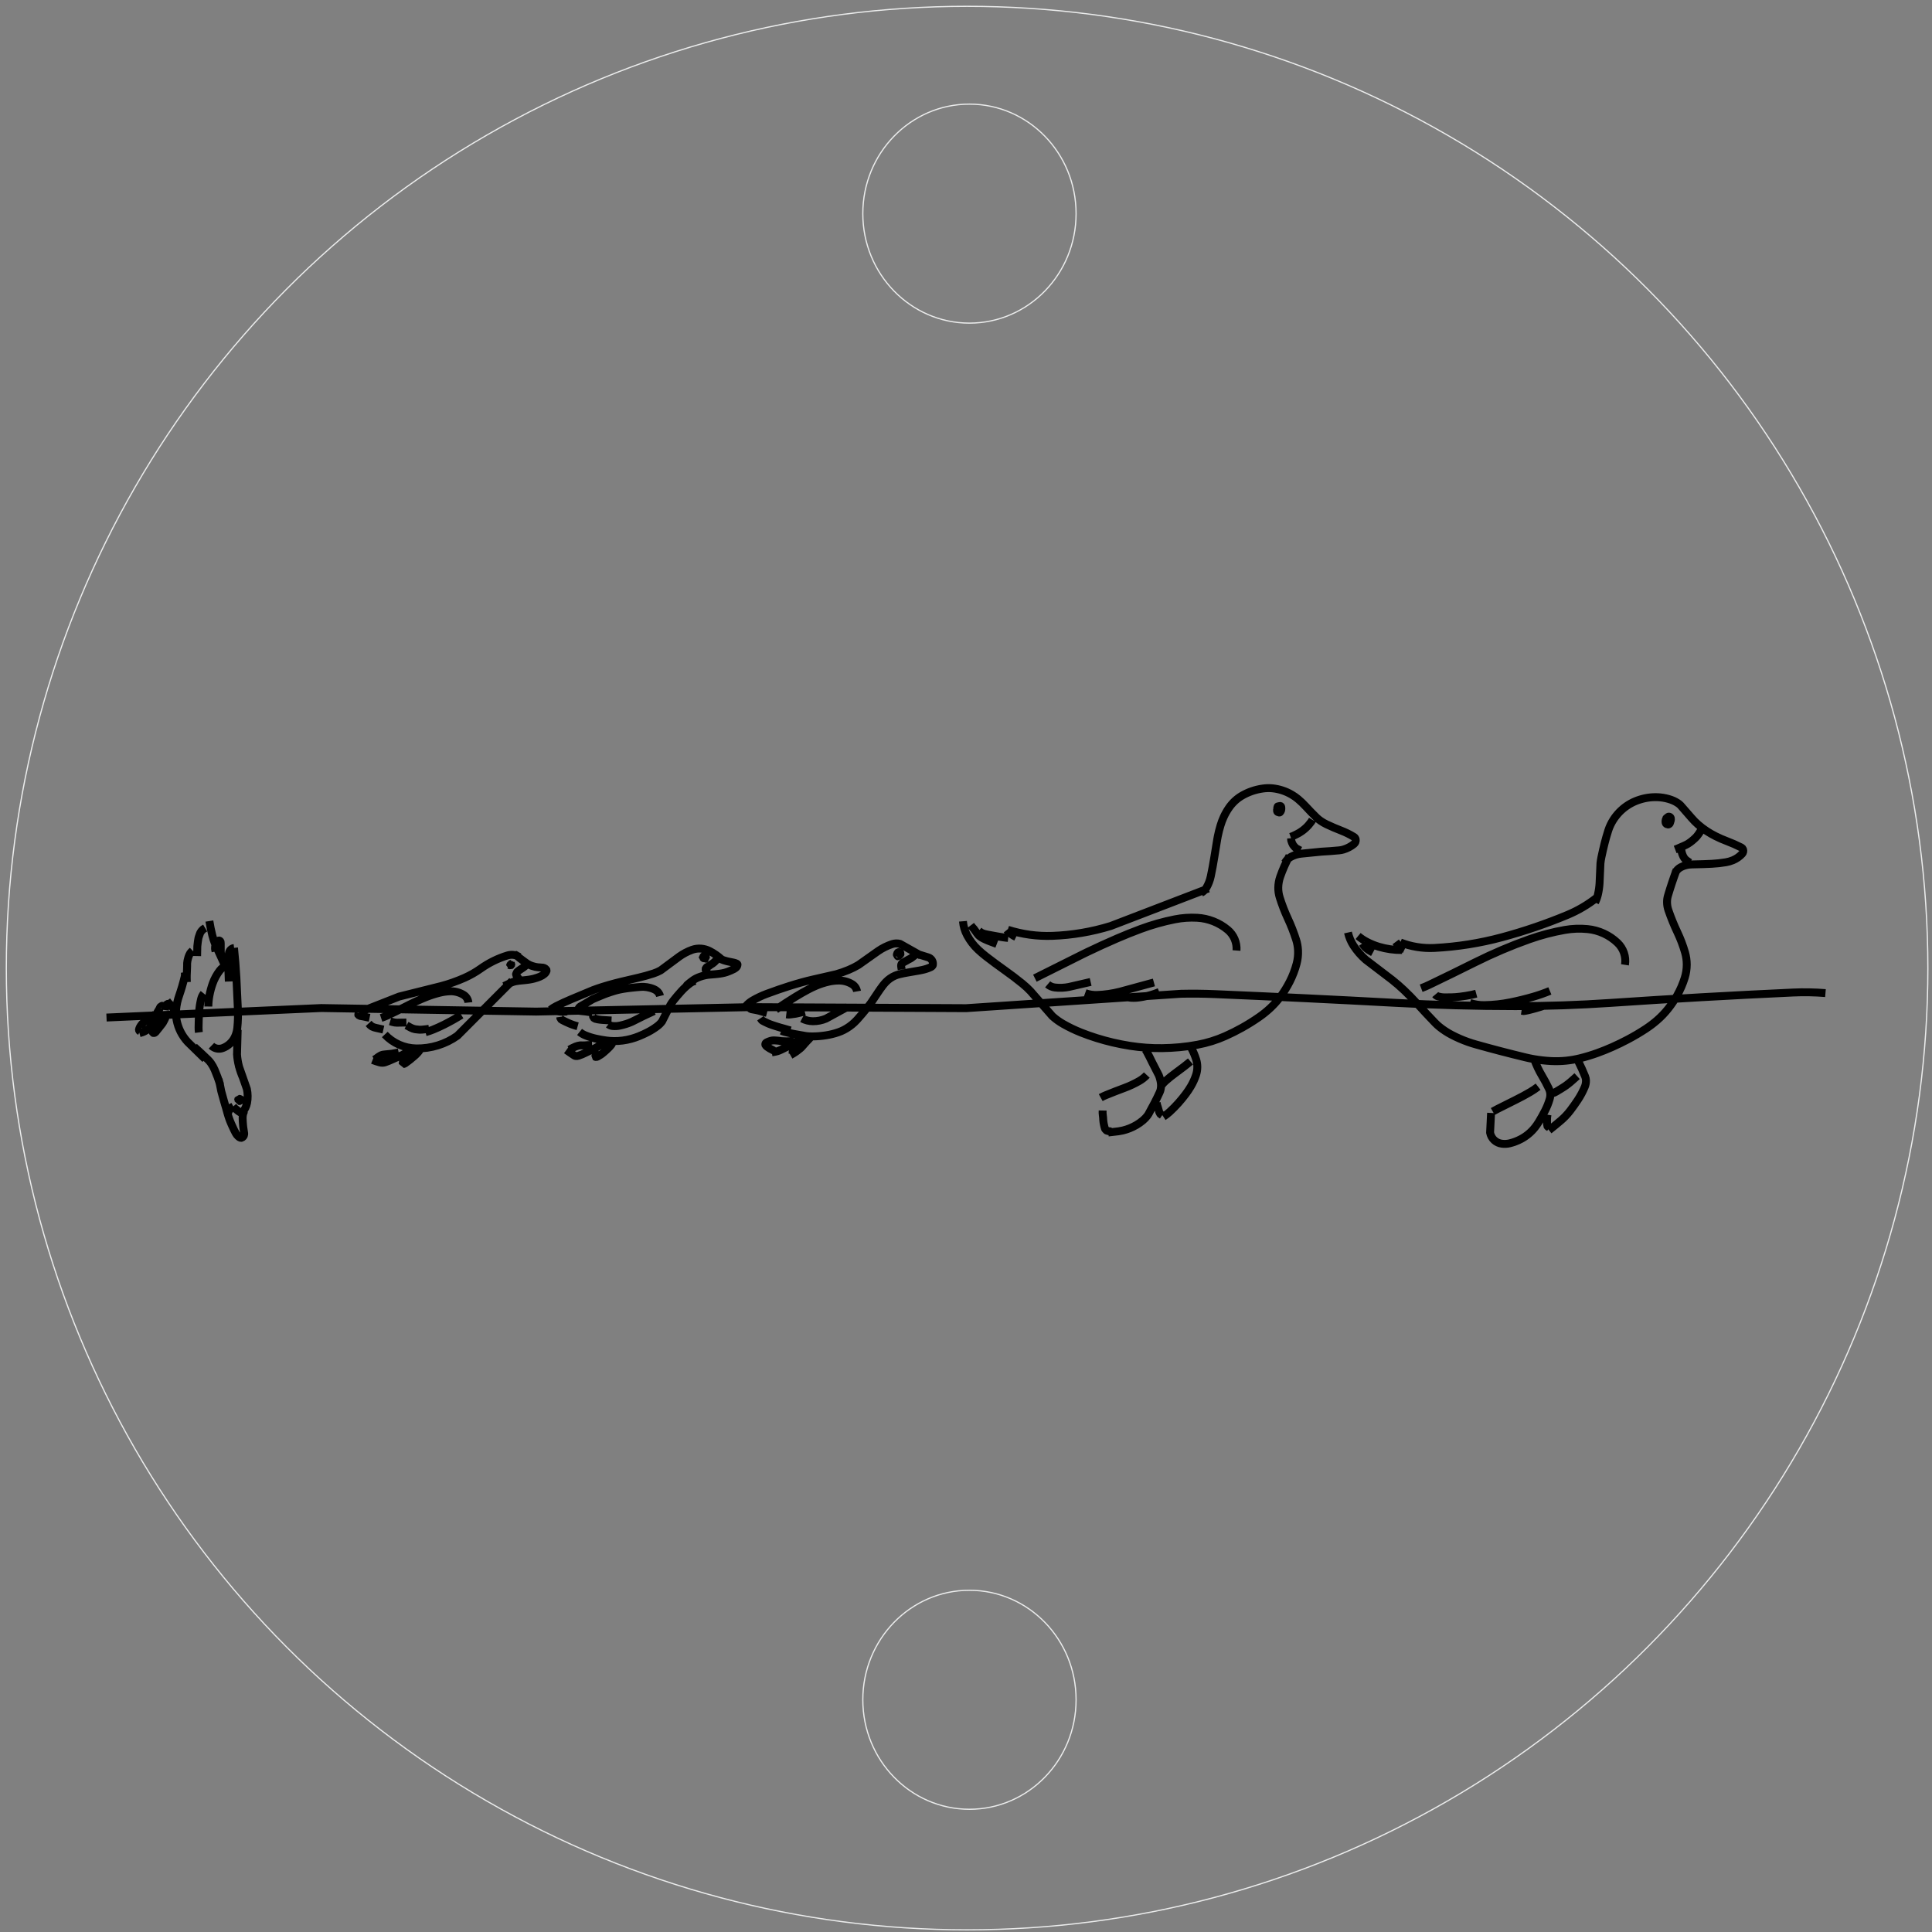 <?xml version="1.0" encoding="UTF-8"?>
<!DOCTYPE svg PUBLIC "-//W3C//DTD SVG 1.0//EN" "http://www.w3.org/TR/2001/REC-SVG-20010904/DTD/svg10.dtd">
<!-- Creator: CorelDRAW 2019 (64-Bit) -->
<svg xmlns="http://www.w3.org/2000/svg" xml:space="preserve" width="122.174mm" height="122.174mm" version="1.0" style="shape-rendering:geometricPrecision; text-rendering:geometricPrecision; image-rendering:optimizeQuality; fill-rule:evenodd; clip-rule:evenodd"
viewBox="0 0 12217.4 12217.4"
 xmlns:xlink="http://www.w3.org/1999/xlink"
 xmlns:xodm="http://www.corel.com/coreldraw/odm/2003">
 <rect x="0" y="0" width="12217.4" height="12217.4" fill="#808080" stroke="none"/>
 <defs>
  <style type="text/css">
   <![CDATA[
    .str0 {stroke:#EBECEC;stroke-width:7.62;stroke-miterlimit:22.926}
    .str1 {stroke:black;stroke-width:50;stroke-linejoin:bevel;stroke-miterlimit:22.926}
    .fil0 {fill:none}
   ]]>
  </style>
 </defs>
 <g id="_0">
  <g id="_1657418930544">
   <ellipse class="fil0 str0" cx="6115.62" cy="6121.86" rx="6075.66" ry="6081.9"/>
   <ellipse class="fil0 str0" cx="6130.49" cy="1350.85" rx="674.33" ry="692.45"/>
   <ellipse class="fil0 str0" cx="6130.49" cy="10748.85" rx="674.33" ry="692.45"/>
  </g>
 </g>
 <g id="_0_0">
  <path class="fil0 str1" d="M2559.89 6672.56l-4.79 12.26c0,0.03 -0.01,0.06 -0.02,0.07 -0.15,0.5 -0.3,1 -0.46,1.5 -0.14,0.47 -0.28,0.95 -0.42,1.43 -0.02,0.05 -0.03,0.09 -0.04,0.14l-1.35 6.44 -1.36 6.44c-0.24,1.15 -0.51,2.29 -0.8,3.44 -0.39,1.51 -0.8,3.02 -1.24,4.51 -0.54,1.86 -1.03,3.74 -1.46,5.63 -0.18,0.79 -0.29,1.58 -0.35,2.39l-0.51 6.56 -0.5 6.55 3.93 -1.19 6.92 -2.07c1.73,-0.63 3.37,-1.51 4.85,-2.6 0.18,-0.12 0.36,-0.26 0.53,-0.39 1.15,-0.91 2.29,-1.81 3.44,-2.71 0.52,-0.41 1.04,-0.81 1.56,-1.22 0.95,-0.72 1.91,-1.45 2.86,-2.17 0.91,-0.67 1.83,-1.35 2.74,-2.02 0.64,-0.49 1.29,-0.97 1.94,-1.44 0.32,-0.23 0.64,-0.47 0.96,-0.7 1.17,-0.85 2.34,-1.68 3.51,-2.53 0.92,-0.66 1.82,-1.31 2.73,-1.98 0.54,-0.4 1.09,-0.81 1.63,-1.21l4.4 -3.41 4.45 -3.43c1.45,-1.13 2.89,-2.29 4.3,-3.47 0.33,-0.28 0.65,-0.55 0.97,-0.83 1.07,-0.93 2.14,-1.85 3.19,-2.78 0.8,-0.68 1.58,-1.37 2.37,-2.04 0.61,-0.53 1.24,-1.05 1.85,-1.58 0.22,-0.18 0.44,-0.36 0.66,-0.55 1.21,-1 2.41,-2 3.62,-3.01 1.07,-0.88 2.13,-1.76 3.2,-2.63 0.35,-0.29 0.72,-0.59 1.07,-0.88 1.15,-0.92 2.28,-1.83 3.41,-2.76 0.3,-0.25 0.6,-0.5 0.88,-0.76l4.9 -4.39 4.91 -4.39c0.03,-0.02 0.07,-0.06 0.1,-0.09 0.36,-0.35 0.72,-0.7 1.08,-1.05 0.37,-0.36 0.75,-0.72 1.12,-1.08 0.02,-0.02 0.04,-0.05 0.06,-0.06l4.56 -4.75 4.56 -4.74 5.37 -6.22c1.44,-1.61 2.83,-3.25 4.18,-4.94 0.36,-0.45 0.68,-0.93 0.95,-1.45l6.03 -11.69m5958.62 -668.21l7.91 11.76c0.01,0.01 0.02,0.03 0.03,0.04 0.13,0.18 0.27,0.34 0.4,0.52 0.13,0.18 0.27,0.35 0.4,0.53 0.01,0.01 0.03,0.02 0.04,0.03l4.18 4.82 4.19 4.81c0.14,0.16 0.27,0.32 0.41,0.48 0.02,0.02 0.03,0.04 0.05,0.06 0.15,0.18 0.3,0.36 0.47,0.53l5.3 4.71 5.29 4.72c0.02,0.01 0.03,0.02 0.05,0.03 0.16,0.14 0.33,0.27 0.5,0.41 0.18,0.14 0.35,0.27 0.53,0.41 0.01,0.01 0.02,0.02 0.03,0.03l5.2 3.7 5.19 3.71c0.17,0.12 0.34,0.24 0.51,0.37 0.03,0.01 0.05,0.02 0.06,0.04 0.2,0.14 0.39,0.28 0.58,0.41l6.09 3.64 6.08 3.65c0.01,0 0.03,0.01 0.05,0.02 0.19,0.11 0.37,0.22 0.57,0.32 0.19,0.12 0.38,0.23 0.57,0.33 0.02,0.01 0.02,0.02 0.04,0.03l12.49 6.72m-5201.22 362.06c11.13,-8.52 23.01,-15.99 35.51,-22.33 31.61,-16.01 63.81,-30.85 96.51,-44.51l136.92 -57.18c20.7,-7.78 41.61,-14.96 62.72,-21.54 26.38,-8.2 52.95,-15.8 79.67,-22.76 12.32,-3.22 24.67,-6.3 37.04,-9.24 35.59,-8.45 71.22,-16.78 106.87,-24.97 32.51,-7.46 64.66,-16.42 96.34,-26.84 15.63,-5.13 30.74,-11.73 45.14,-19.68l118.55 -87.89c24.66,-17.52 51.58,-31.62 80.02,-41.9 18.24,-6.61 37.67,-9.22 57,-7.69 19.24,1.53 37.97,6.89 55.1,15.78 26.52,13.77 51.16,30.87 73.32,50.88m4425.36 183.82c17.53,-6.54 34.76,-13.88 51.63,-21.97 96.17,-46.13 191.97,-93.02 287.4,-140.67 56.68,-28.3 114.21,-54.89 172.5,-79.71 56.81,-24.2 114.35,-46.64 172.55,-67.27 73.01,-25.89 148.08,-45.61 224.39,-58.94 47.48,-8.29 95.87,-10.1 143.83,-5.38 71.14,6.99 137.91,37.65 189.6,87.03 37.49,35.81 55.03,87.78 46.95,138.98m-6689.49 294.95l-14.12 1.2c-0.02,0 -0.03,0 -0.05,0 -0.22,0.01 -0.44,0.03 -0.66,0.04 -0.22,0.01 -0.43,0.03 -0.64,0.04 -0.03,0 -0.05,0 -0.07,0l-7.08 0.17 -7.08 0.18c-0.23,-0.01 -0.47,-0.02 -0.7,-0.03l-0.72 -0.03 -6.37 -0.3 -6.36 -0.31c-0.01,0 -0.02,0 -0.02,0 -0.24,-0.02 -0.46,-0.04 -0.68,-0.06 -0.21,-0.02 -0.43,-0.03 -0.64,-0.06 -0.03,0 -0.05,0 -0.07,0l-7.01 -0.98 -7.02 -0.98c-0.24,-0.02 -0.47,-0.05 -0.71,-0.07l-0.7 -0.07 -6.34 -0.63 -6.35 -0.63c-0.01,0 -0.01,-0.01 -0.02,-0.01 -0.23,0 -0.46,-0.01 -0.68,-0.02 -0.21,-0.01 -0.43,-0.01 -0.63,-0.02 -0.03,0 -0.06,0 -0.08,0.01l-14.14 0.92m5837.97 -110.68c-9.08,2.46 -18.22,4.65 -27.43,6.55 -12.52,2.6 -25.1,4.91 -37.74,6.95 -12.52,2.01 -25.07,3.78 -37.65,5.3 -9.57,1.17 -19.16,2.09 -28.77,2.76 -7.86,0.55 -15.73,0.94 -23.61,1.13 -14.28,0.36 -28.57,0.54 -42.86,0.54 -14.73,0 -29.4,-2.07 -43.54,-6.16 -6.92,-1.99 -13.06,-6.02 -17.67,-11.53m-5423.17 200.24l-14.08 -3.89c-0.07,-0.02 -0.14,-0.04 -0.22,-0.07 -0.26,-0.08 -0.52,-0.16 -0.77,-0.24l-0.99 -0.32 -5.97 -1.9 -5.95 -1.91c-0.06,-0.02 -0.12,-0.04 -0.18,-0.06 -0.27,-0.1 -0.54,-0.2 -0.81,-0.28l-0.97 -0.36 -5.88 -2.16 -5.86 -2.16c-1.06,-0.4 -2.12,-0.81 -3.16,-1.25 -3.76,-1.58 -7.52,-3.18 -11.26,-4.81 -4.02,-1.76 -8.05,-3.52 -12.07,-5.3 -0.74,-0.33 -1.49,-0.67 -2.23,-1.03l-5.64 -2.71 -5.63 -2.71 -0.95 -0.45c-0.24,-0.12 -0.49,-0.23 -0.73,-0.36 -0.07,-0.02 -0.14,-0.06 -0.2,-0.09l-5.58 -2.83 -5.59 -2.83c-0.26,-0.15 -0.54,-0.28 -0.82,-0.42 -0.03,-0.02 -0.07,-0.04 -0.1,-0.06 -0.32,-0.14 -0.63,-0.3 -0.94,-0.47l-6.06 -4.05 -6.07 -4.05 -1.59 -12.33m6258.23 -164.32c-34.19,14.18 -69.16,26.46 -104.72,36.77 -47.72,13.83 -96.01,25.68 -144.72,35.51 -54.44,11 -109.78,16.93 -165.3,17.75 -30.89,0.46 -61.64,-4.28 -90.95,-13.98m-4897.65 -139.63c-11.99,2.67 -23.29,7.82 -33.18,15.12 -20.44,15.09 -39.33,32.17 -56.39,51 -17.84,19.69 -35.01,39.96 -51.49,60.81 -6.89,8.73 -13.07,17.99 -18.47,27.71l-51.16 101.61c-8.39,11.29 -18.32,21.35 -29.53,29.84 -18.67,14.14 -38.5,26.67 -59.29,37.45 -18.65,9.68 -37.75,18.49 -57.22,26.4 -15.61,6.34 -31.57,11.78 -47.8,16.27 -36.41,10.18 -74.09,15.08 -111.88,14.55 -15.69,-0.26 -31.35,-1.45 -46.9,-3.55 -21.95,-2.96 -43.78,-6.84 -65.41,-11.63 -23.02,-5.09 -45.57,-12.15 -67.38,-21.09 -13.09,-5.38 -25.34,-12.6 -36.36,-21.46m6099.72 -166.31l-13.34 4.48 -7.82 2.5c-2.32,0.74 -4.65,1.49 -6.97,2.23 -0.28,0.09 -0.57,0.17 -0.85,0.25l-6.76 1.98 -6.75 1.98c-3.12,0.91 -6.24,1.82 -9.37,2.73 -1.75,0.5 -3.51,1 -5.27,1.5 -2.31,0.65 -4.62,1.28 -6.93,1.91 -2.59,0.71 -5.19,1.39 -7.78,2.08l-6.81 1.78 -6.8 1.78 -7.98 1.97c-2.2,0.56 -4.42,1.1 -6.62,1.65 -0.45,0.1 -0.9,0.2 -1.35,0.3l-5.74 1.21 -5.73 1.22 -1.14 0.23c-0.31,0.06 -0.61,0.12 -0.91,0.19 -0.08,0.01 -0.16,0.03 -0.25,0.04l-6.95 1.09 -6.95 1.1c-0.38,-0.01 -0.77,-0.05 -1.16,-0.12l-1.15 -0.14 -11.59 -1.82m-5072.17 -330.63c9.01,4.91 18.48,8.93 28.27,12 4.91,1.58 9.85,3.05 14.81,4.4 4.24,1.17 8.5,2.21 12.78,3.15l34.06 6.84c6.88,1.53 13.58,3.84 19.94,6.87 2.02,0.96 3.6,2.66 4.42,4.74 -0.3,8.81 -4.72,16.97 -11.93,22.03 -2.84,2.33 -5.9,4.38 -9.15,6.12 -6.64,3.57 -13.44,6.82 -20.39,9.75 -6.28,2.64 -12.58,5.18 -18.93,7.65 -3.32,1.29 -6.67,2.48 -10.05,3.58 -4.32,1.42 -8.69,2.67 -13.09,3.78 -5.06,1.25 -10.15,2.35 -15.28,3.29 -4.31,0.79 -8.64,1.49 -13,2.11 -5.73,0.81 -11.49,1.53 -17.25,2.16 -4.52,0.49 -9.05,0.94 -13.57,1.35 -5.77,0.52 -11.54,1 -17.31,1.43 -7.35,0.57 -14.7,1.19 -22.04,1.87 -2.79,0.27 -5.59,0.6 -8.37,1 -4.57,0.66 -9.11,1.47 -13.62,2.44 -5.32,1.15 -10.62,2.44 -15.86,3.89 -5.27,1.46 -10.5,3.07 -15.68,4.84 -4.47,1.52 -8.88,3.18 -13.24,5 -9.51,3.9 -18.64,8.65 -27.3,14.2 -1.39,0.9 -2.75,1.85 -4.08,2.83 -6.79,5.02 -13.55,10.08 -20.28,15.19 -5.74,4.35 -11.33,8.92 -16.73,13.68 -2.24,1.96 -4.3,4.13 -6.15,6.47m5088.42 804.38l-6.18 124.39c6.73,37.21 36.91,65.66 74.45,70.13 16.66,2.28 33.58,1.42 49.92,-2.56 24.51,-5.97 48.19,-14.95 70.48,-26.74 34.53,-18.22 64.86,-43.44 89.07,-74.07 8.93,-11.32 17.13,-23.18 24.58,-35.52 13.67,-22.66 26.58,-45.79 38.7,-69.33 12.24,-23.78 22.2,-48.66 29.74,-74.32 3.6,-12.2 4.68,-24.99 3.2,-37.63 -1.1,-9.28 -3.69,-18.33 -7.71,-26.78 -13.55,-28.57 -28.46,-56.45 -44.67,-83.59 -9.6,-16.06 -18.39,-32.59 -26.33,-49.53 -8.93,-19.05 -17.01,-38.5 -24.22,-58.27m-5225.42 -541.01l-9.21 -11.33c-0.16,-0.31 -0.26,-0.64 -0.33,-0.98l-0.31 -1 -1.79 -5.99 -1.8 -6c1,-2.26 2.29,-4.38 3.85,-6.3 1.35,-1.7 2.7,-3.39 4.06,-5.08 0.06,-0.09 0.14,-0.17 0.23,-0.23 0.46,-0.36 0.95,-0.67 1.47,-0.93 1.74,-0.86 3.52,-1.67 5.32,-2.43 2.21,-0.9 4.3,-2.09 6.22,-3.51l4.95 -3.81 4.97 -3.81c0.03,-0.02 0.04,-0.04 0.07,-0.05 0.26,-0.19 0.52,-0.36 0.78,-0.54 0.28,-0.19 0.55,-0.37 0.81,-0.56 0.02,-0.01 0.04,-0.02 0.06,-0.03l5.33 -3.28 5.32 -3.28c0.13,-0.08 0.25,-0.16 0.36,-0.24 2.08,-1.62 4.16,-3.24 6.22,-4.87 2.03,-1.59 4.04,-3.2 6.05,-4.81 0.16,-0.13 0.31,-0.26 0.46,-0.41l4.38 -4.47 4.39 -4.47 0.72 -0.74c0.25,-0.24 0.49,-0.5 0.72,-0.76l8.59 -11.81m5189.83 810.6c-15.83,12.23 -32.43,23.44 -49.67,33.57 -29.78,17.5 -60.19,33.91 -91.17,49.18 -38.18,18.85 -76.24,37.92 -114.19,57.23 -10.62,5.4 -21.12,11.04 -31.49,16.92m-4996.61 -980.43l6.58 10.93c0.37,0.4 0.9,0.62 1.44,0.61l2.08 -0.08c0.66,-0.01 1.31,0.02 1.96,0.1l1.72 0.23c0.53,0.06 1.07,0.1 1.61,0.12l1.91 0.09c0.62,0.03 1.25,0.06 1.87,0.09 0.15,0.01 0.3,0.01 0.45,0.01 0.4,0.01 0.81,-0.08 1.17,-0.25l-0.63 -6.36 -0.64 -6.34c-0.15,-0.28 -0.3,-0.55 -0.47,-0.82 -0.16,-0.26 -0.33,-0.52 -0.51,-0.78l-4.71 -2.48 -4.7 -2.48c-0.23,0.02 -0.46,0.07 -0.69,0.12 -0.21,0.05 -0.44,0.11 -0.65,0.17l-1.88 6.1 -1.87 6.1c-0.15,0.57 -0.1,1.19 0.15,1.74l0.88 1.7c0.3,0.6 0.55,1.23 0.77,1.86l0.58 1.75c0.18,0.51 0.37,1 0.56,1.49 0.06,0.15 0.13,0.31 0.2,0.46 0.18,0.43 0.36,0.86 0.55,1.29 0.23,0.53 0.45,1.04 0.67,1.56 0.1,0.25 0.2,0.49 0.31,0.74 0.17,0.41 0.3,0.84 0.42,1.28l5.42 -3.35 5.44 -3.34c-0.07,-0.44 -0.21,-0.86 -0.39,-1.25l-1.09 -2.13c-0.27,-0.57 -0.54,-1.13 -0.78,-1.7 -0.17,-0.39 -0.33,-0.77 -0.5,-1.14 -0.04,-0.1 -0.09,-0.2 -0.13,-0.3l-0.78 -1.59c-0.29,-0.59 -0.57,-1.19 -0.82,-1.81 -0.23,-0.58 -0.5,-1.16 -0.8,-1.72 -0.33,-0.43 -0.91,-0.56 -1.4,-0.33l-5.78 2.68 -5.8 2.68c-0.72,1.61 -1.2,3.31 -1.44,5.06l-1.15 5.01m5353.06 1083.01c25.43,-20.11 50.51,-40.69 75.21,-61.72 9.49,-8.08 18.6,-16.6 27.3,-25.54 11.28,-11.6 21.85,-23.86 31.68,-36.7 16.9,-22.15 33.04,-44.86 48.37,-68.12 16.99,-25.75 31.53,-53.02 43.47,-81.46 5.39,-12.87 8.05,-26.71 7.78,-40.67 -0.17,-8.7 -1.9,-17.28 -5.13,-25.36 -13.08,-32.72 -27.6,-64.84 -43.49,-96.28m-6399.2 -71.31c16.48,12.02 33.29,23.58 50.41,34.66 2.38,1.54 5.04,2.59 7.84,3.08 5.78,1 11.72,0.58 17.3,-1.24 16.65,-5.43 32.83,-12.19 48.4,-20.19l62.61 -30.54c7.91,-4.29 15.66,-8.86 23.24,-13.7 12.35,-7.89 24.54,-16.05 36.55,-24.48m5969.94 543.5l-11.63 -7.96c-0.09,-0.19 -0.17,-0.4 -0.23,-0.61l-0.21 -0.64 -1.11 -6.24 -1.11 -6.25 -0.1 -0.69c-0.04,-0.23 -0.07,-0.46 -0.09,-0.69l-0.14 -7.05 -0.15 -7.05c0,-0.03 0,-0.08 0,-0.12 0,-0.2 0,-0.38 0,-0.58l0 -0.7 0.01 -6.35 0.01 -6.33 0.01 -0.71c0,-0.18 0,-0.36 0,-0.55 0,-0.05 0,-0.1 0,-0.16l0.27 -7.03 0.26 -7.04c0,-0.03 0,-0.06 0,-0.08 0.02,-0.21 0.05,-0.42 0.07,-0.63l0.08 -0.69 2.28 -13.91m-6041.95 -441.03l-14.12 0.49c-4,0.15 -8.01,0.31 -12.01,0.49 -1.1,0.05 -2.19,0.12 -3.28,0.21l-15.25 1.3 -7.07 0.17 -7.06 0.16c-0.07,0 -0.15,0 -0.22,0 -0.32,0 -0.64,-0.01 -0.96,-0.02l-1.17 -0.02 -5.89 -0.18 -5.88 -0.18 -1.18 0.06c-0.39,0.01 -0.78,0.03 -1.16,0.06l-5.8 1.08 -5.79 1.07 -1.15 0.23c-0.39,0.06 -0.77,0.13 -1.15,0.23l-6.73 2.15 -6.73 2.15c-0.78,0.25 -1.53,0.55 -2.28,0.87 -3.93,1.72 -7.85,3.47 -11.74,5.27 -3.98,1.84 -7.95,3.71 -11.91,5.61 -0.64,0.31 -1.27,0.65 -1.89,1.02l-12.11 7.29m6371.72 167.5l-9.09 8.27c-0.86,0.79 -1.72,1.56 -2.58,2.32 -1.44,1.28 -2.87,2.55 -4.31,3.8 -1.73,1.52 -3.45,3.04 -5.18,4.55 -0.59,0.52 -1.17,1.03 -1.74,1.55l-4.58 4.09 -4.58 4.1c-3.53,3.15 -7.11,6.26 -10.75,9.29 -4.21,3.53 -8.49,7 -12.82,10.41 -4.7,3.71 -9.47,7.32 -14.31,10.84 -3.46,2.5 -6.97,4.9 -10.55,7.21l-5.17 3.32 -5.17 3.33c-0.34,0.23 -0.7,0.45 -1.05,0.68 -2.26,1.41 -4.5,2.82 -6.75,4.22 -2.1,1.32 -4.21,2.63 -6.32,3.94 -0.49,0.31 -1,0.62 -1.51,0.93l-5.27 3.16 -5.26 3.17 -1.32 0.79 -1.32 0.8 -5.25 3.18 -5.25 3.2c-0.07,0.04 -0.15,0.09 -0.23,0.13 -0.37,0.21 -0.74,0.4 -1.12,0.61l-1.34 0.73 -5.45 2.83 -5.46 2.84 -14.54 4.95m-6033.52 -269.95l-7.67 13.02 -2.85 5.33 -2.86 5.34 -0.66 1.35c-0.25,0.44 -0.47,0.89 -0.65,1.35l-1.32 5.91 -1.33 5.9c1.52,1.13 3.44,1.58 5.29,1.2l7.08 -0.91 5.2 -3.11 5.18 -3.1 1.3 -0.79c0.35,-0.2 0.7,-0.42 1.05,-0.63 0.08,-0.04 0.16,-0.1 0.24,-0.14l5.16 -3.16 5.16 -3.16c2.22,-1.35 4.35,-2.83 6.4,-4.43 4.32,-3.36 8.53,-6.85 12.66,-10.45 4.27,-3.71 8.52,-7.46 12.73,-11.23 1.79,-1.6 3.55,-3.22 5.3,-4.88l4.38 -4.16 4.39 -4.17c0.06,-0.05 0.13,-0.11 0.19,-0.17 0.29,-0.3 0.58,-0.59 0.89,-0.88l1.06 -1.07 4.26 -4.31 4.24 -4.3c7.22,-7.05 13.04,-15.41 17.15,-24.62m7670.37 -314.08c-68.14,-5.54 -136.55,-6.75 -204.83,-3.64 -384.92,17.57 -769.62,39.44 -1154.05,65.64 -200.04,13.64 -400.52,20.43 -601.04,20.4 -252.42,-0.05 -504.81,-6.93 -756.87,-20.64 -381.2,-20.75 -762.52,-39.19 -1143.95,-55.33 -71.57,-3.03 -143.22,-3.76 -214.85,-2.18l-1358.86 91.03 -1359.73 -6.65 -1359.04 28.27 -1359.01 -22.52 -1357.96 60.13m3072.3 -31.92l-41.64 -6.07c-14.14,-1.24 -28.24,-2.83 -42.29,-4.76 -1.57,-0.22 -3.08,-0.79 -4.4,-1.67 -1.93,-9.16 1.9,-18.58 9.67,-23.8 1.33,-1.06 2.73,-2.02 4.2,-2.89 11.81,-6.94 23.67,-13.77 35.6,-20.5l37.32 -22.31c3.09,-1.65 6.24,-3.19 9.44,-4.61 9.22,-4.07 18.49,-8.03 27.81,-11.86l39.32 -16.2c5.46,-2.12 10.94,-4.15 16.45,-6.09 8.1,-2.84 16.22,-5.61 24.38,-8.28 8.2,-2.69 16.43,-5.28 24.68,-7.75 5.26,-1.57 10.55,-3.03 15.86,-4.39 6.12,-1.57 12.28,-2.98 18.48,-4.27 7.52,-1.53 15.09,-2.94 22.67,-4.2 6.38,-1.05 12.77,-2.01 19.17,-2.9 7.66,-1.06 15.32,-2.03 23,-2.93 4.52,-0.53 9.05,-1.03 13.58,-1.5 9.63,-0.99 19.26,-1.97 28.91,-2.92 9.4,-0.93 18.83,-1.65 28.28,-2.17 4.62,-0.24 9.24,-0.29 13.87,-0.13 14.09,0.62 28.07,2.84 41.67,6.6 8.15,2.19 16.12,5.01 23.83,8.42 5.32,2.35 10.36,5.28 15.03,8.75 11.58,8.23 19.84,20.33 23.3,34.11m-307.04 154.81l-14.58 -0.68c-0.08,0 -0.16,-0.01 -0.24,-0.01 -0.26,-0.02 -0.53,-0.04 -0.8,-0.06l-1.04 -0.06 -6.25 -0.41 -6.23 -0.41 -8.33 -0.55 -8.32 -0.55 -6.24 -0.41 -6.24 -0.41 -1.04 -0.09c-0.31,-0.02 -0.61,-0.04 -0.91,-0.07 -0.05,-0.01 -0.09,-0.01 -0.13,-0.02l-6.22 -0.65 -6.22 -0.66 -1.03 -0.11c-0.29,-0.04 -0.57,-0.06 -0.85,-0.1 -0.06,-0.01 -0.12,-0.02 -0.2,-0.03l-6.18 -0.89 -6.19 -0.9 -8.02 -2c-2.41,-0.49 -4.8,-1.02 -7.19,-1.61 -0.34,-0.09 -0.66,-0.23 -0.97,-0.42l-6.14 -3.93 -6.16 -3.92 -1.05 -12.39m-2343.92 -358.3l-4.48 -12.18 -0.47 -1.55c-0.14,-0.45 -0.28,-0.9 -0.41,-1.35 -0.02,-0.07 -0.04,-0.13 -0.05,-0.2l-1.33 -6.35 -1.33 -6.35c-1.13,-5.3 -1.84,-10.68 -2.14,-16.08 -0.06,-1.05 -0.1,-2.09 -0.11,-3.14 -0.04,-4.35 -0.07,-8.71 -0.07,-13.06l0 -12.98 0 -12.98 -0.01 -1.62 0 -1.63 -0.04 -6.49 -0.05 -6.49c0.61,-6.74 -3.96,-12.83 -10.6,-14.13 -6.57,2.47 -11.96,7.32 -15.13,13.59l-3.26 5.61 -3.28 5.61c-0.71,1.21 -1.21,2.54 -1.48,3.93 -0.78,3.94 -1.33,7.93 -1.65,11.94 -0.31,3.98 -0.47,7.96 -0.47,11.95 0,1.39 0.16,2.77 0.47,4.13l2.93 12.64m2772.53 377.35l-70.48 33.01 -69.67 34.8c-11.2,4.93 -22.65,9.28 -34.3,13.03 -13.05,4.2 -26.28,7.8 -39.66,10.79 -15.9,3.56 -32.29,4.5 -48.5,2.78 -9.41,-0.99 -18.34,-4.69 -25.7,-10.63m-2802.63 -66.82l-10.99 14.89c-3.16,4.24 -6.33,8.47 -9.49,12.72 -0.41,0.55 -0.82,1.1 -1.21,1.66l-10.79 15.69c-2.17,3.16 -4.4,6.28 -6.68,9.36 -1.41,1.88 -2.86,3.72 -4.37,5.51 -0.8,0.95 -1.62,1.87 -2.47,2.78 -3.13,3.35 -6.27,6.68 -9.45,9.98 -2.43,2.54 -4.78,5.14 -7.08,7.8 -1.71,1.98 -3.35,4.03 -4.92,6.14 -4.31,5.57 -7.78,11.76 -10.3,18.34 -2.12,5.08 -2.05,10.79 0.18,15.81 4.59,2.07 9.95,1.27 13.73,-2.04 1.26,-0.91 2.4,-1.96 3.4,-3.14 3.41,-3.96 6.69,-8.02 9.82,-12.2l11.68 -14.49 10.96 -14.17c3.2,-4.05 6.39,-8.12 9.55,-12.2 0.59,-0.77 1.17,-1.57 1.71,-2.38 1.14,-1.68 2.21,-3.4 3.21,-5.16 2.07,-3.63 4.07,-7.29 6.01,-10.99 1.9,-3.64 3.73,-7.31 5.5,-11.01 0.86,-1.8 1.65,-3.65 2.37,-5.51 2.2,-5.73 3.85,-11.66 4.94,-17.7m3667.55 -59.5c11.83,-13.36 25.72,-24.75 41.14,-33.74 28.53,-16.62 58.42,-30.78 89.36,-42.32 25.16,-9.39 50.44,-18.47 75.81,-27.24 22.62,-7.83 45.33,-15.33 68.15,-22.54 26.56,-8.38 53.27,-16.27 80.13,-23.68 22.27,-6.14 44.69,-11.78 67.21,-16.92l148.12 -33.78c26.77,-7.58 53.06,-16.74 78.74,-27.43 21.56,-8.98 42.44,-19.46 62.51,-31.38l123.51 -87.36c27.37,-18.9 57.31,-33.8 88.9,-44.23 16.21,-5.36 33.63,-5.95 50.17,-1.7l132.35 74.37m-4344.01 -49c6.64,62.89 11.7,125.92 15.19,189.06l8.82 189.15c2.35,42.96 1.29,86.05 -3.16,128.86 -2.07,19.94 -7.56,39.39 -16.22,57.47 -15.36,32.11 -42.65,56.97 -76.04,69.3 -24.61,9.1 -52.27,3.26 -71.13,-14.96m3605.13 -94.55c6.48,3.1 13.25,5.55 20.21,7.32 19.13,4.86 38.43,9.04 57.85,12.52 25.18,4.52 50.36,8.99 75.55,13.42 1.25,0.22 2.52,0.4 3.78,0.54 11.89,1.28 23.85,1.92 35.82,1.93 15.08,0.02 30.15,-0.61 45.18,-1.88 13.94,-1.16 27.84,-2.83 41.67,-4.99 12.67,-1.97 25.27,-4.45 37.77,-7.4 14.55,-3.45 28.9,-7.66 43,-12.65 11.45,-4.05 22.6,-8.85 33.41,-14.37 24.08,-12.48 46.31,-28.22 66.08,-46.79 6.25,-5.81 12.26,-11.9 17.99,-18.23 11.79,-13.02 23.32,-26.28 34.55,-39.78 11.67,-13.99 23.17,-28.11 34.52,-42.36 5.47,-6.85 10.78,-13.82 15.92,-20.91 2.19,-3.02 4.33,-6.07 6.41,-9.17 13.74,-20.43 27.44,-40.92 41.08,-61.43 9.53,-14.34 19.52,-28.35 29.96,-42.03 5.85,-7.64 12.13,-14.93 18.82,-21.84 16.98,-17.77 37.48,-31.81 60.21,-41.18 8.35,-3.36 16.95,-6.11 25.69,-8.22 18.03,-4.34 36.2,-8.04 54.48,-11.1 23.15,-3.88 46.28,-7.88 69.38,-12.02 7.09,-1.26 14.17,-2.66 21.21,-4.18 18.19,-3.93 35.9,-9.82 52.82,-17.56 5.69,-2.59 10.34,-7.03 13.18,-12.61 4.44,-21.61 -8.36,-43.02 -29.53,-49.28l-84.09 -26.04m-935.37 377.27l-14.41 -3.72c-0.08,-0.02 -0.15,-0.04 -0.22,-0.07 -0.23,-0.06 -0.46,-0.12 -0.68,-0.18l-0.9 -0.25 -6.27 -1.74 -6.28 -1.72c-0.78,-0.22 -1.54,-0.44 -2.31,-0.66 -1.91,-0.57 -3.81,-1.14 -5.73,-1.72 -1.71,-0.51 -3.43,-1.02 -5.16,-1.51 -0.96,-0.27 -1.92,-0.53 -2.89,-0.78l-6.32 -1.6 -6.3 -1.59c-0.31,-0.07 -0.61,-0.13 -0.92,-0.2l-0.91 -0.19 -6.37 -1.34 -6.37 -1.36c-0.08,-0.01 -0.15,-0.02 -0.22,-0.04 -0.23,-0.04 -0.46,-0.08 -0.7,-0.12l-0.91 -0.17 -6.42 -1.13 -6.41 -1.14c-0.07,-0.02 -0.14,-0.03 -0.22,-0.05 -0.24,-0.04 -0.47,-0.09 -0.69,-0.13l-0.92 -0.18 -6.39 -1.25 -6.39 -1.24 -9.7 -8.68m-3291.88 -165.72l-2.15 -58.78c-0.89,-18.6 -1.75,-37.18 -2.58,-55.78 -0.05,-1.16 -0.07,-2.33 -0.06,-3.5 0.06,-8.06 0.46,-16.13 1.21,-24.18 1.07,-11.48 2.47,-22.93 4.22,-34.33 0.95,-18.17 14.81,-33.05 32.86,-35.33m3518.18 521.32l-12.73 -3.53 -1.59 -0.45 -1.59 -0.46 -6.34 -1.86 -6.33 -1.86 -7.94 -2.27c-2.31,-0.66 -4.61,-1.32 -6.91,-1.98 -0.34,-0.09 -0.69,-0.19 -1.04,-0.28l-6.37 -1.75 -6.37 -1.74c-2.46,-0.67 -4.91,-1.36 -7.35,-2.09 -4.94,-1.47 -9.89,-2.95 -14.82,-4.48 -4.95,-1.52 -9.88,-3.06 -14.8,-4.61 -2.42,-0.76 -4.84,-1.54 -7.25,-2.34l-6.27 -2.07 -6.27 -2.07 -7.79 -2.77c-2.19,-0.76 -4.38,-1.55 -6.57,-2.34 -0.4,-0.14 -0.8,-0.29 -1.19,-0.45l-6.13 -2.48 -6.12 -2.5 -20.72 -9.79c-5.39,-2.37 -10.62,-5.11 -15.64,-8.2 -1.61,-0.98 -3,-2.32 -4.05,-3.9l-7.31 -11.01m-3491.64 -74.02c0.31,-23.47 2.64,-46.86 6.96,-69.93 4.81,-25.57 11.59,-50.72 20.29,-75.23 10.31,-29.04 25.04,-56.32 43.64,-80.88 11.32,-14.94 26.32,-26.69 43.52,-34.11m3474.12 279.53c20.72,-14.26 41.63,-28.25 62.71,-41.97 20.32,-13.22 40.82,-26.18 61.48,-38.86 25.67,-15.74 51.79,-30.71 78.33,-44.92 17.13,-9.16 34.67,-17.55 52.56,-25.11 25.38,-10.73 51.64,-19.21 78.51,-25.35 21.4,-4.88 43.3,-7.4 65.27,-7.49 29.33,-0.12 58.16,7.77 83.34,22.82 16.64,9.95 28.14,26.68 31.46,45.79m-4162.21 259.45c-1.33,-10.68 -1.93,-21.45 -1.82,-32.21 0.35,-31.31 1.43,-62.61 3.21,-93.86 1.69,-29.18 6.07,-58.15 13.13,-86.52 3.05,-12.29 8.76,-23.76 16.72,-33.6m3800.18 114.16l-12.79 3.27 -0.92 0.23c-0.23,0.06 -0.46,0.13 -0.7,0.18 -0.07,0.02 -0.14,0.04 -0.2,0.05l-6.41 1.62 -6.4 1.61 -0.91 0.24c-0.24,0.06 -0.48,0.12 -0.72,0.17 -0.07,0.02 -0.14,0.04 -0.2,0.06l-6.41 1.56 -6.41 1.57 -8.29 1.77c-2.33,0.51 -4.65,1 -6.97,1.48 -0.44,0.1 -0.9,0.17 -1.34,0.24l-6.55 0.89 -6.54 0.89 -0.94 0.12 -0.93 0.12 -6.53 0.91 -6.54 0.9 -8.44 0.78c-2.22,0.25 -4.44,0.45 -6.68,0.59 -0.58,0.04 -1.18,0.02 -1.78,-0.05l-13.1 -1.58m-3648.24 -589.84c4.78,29.96 10.84,59.71 18.17,89.15 4.66,18.67 10.57,37.01 17.69,54.88l61.35 134.75m3937.9 264.22l-136.05 74.18c-26.21,10.93 -54.37,16.47 -82.77,16.3 -23.85,-0.14 -47.33,-6.05 -68.41,-17.2m-3825.39 -394.88l1.3 -61.39 0.66 -6.11 0.67 -6.11c0.01,-0.1 0.02,-0.2 0.03,-0.29 0.05,-0.41 0.09,-0.82 0.15,-1.23l0.17 -1.52 0.73 -6.11 0.74 -6.09c0.08,-0.7 0.18,-1.4 0.29,-2.1 0.65,-4.35 1.31,-8.71 1.99,-13.06 0.56,-3.6 1.21,-7.18 1.95,-10.75 0.3,-1.45 0.69,-2.89 1.18,-4.3l1.99 -5.81 2.01 -5.8 3.08 -8.67c0.72,-2.19 1.51,-4.38 2.38,-6.53 0.27,-0.7 0.63,-1.37 1.05,-1.99l3.42 -5.11 3.42 -5.09c0.32,-0.4 0.65,-0.79 0.99,-1.16l1.01 -1.16 4.29 -4.39 4.28 -4.41c0.41,-0.31 0.83,-0.58 1.27,-0.84l1.29 -0.82 10.56 -6.27m3583.17 785.87l14 -2.24c7.57,-1.2 15.04,-2.92 22.37,-5.17 7.34,-2.27 14.51,-5.1 21.42,-8.46l6.38 -3.09 6.37 -3.09 27.02 -13.29c7.17,-3.47 14.32,-6.98 21.46,-10.52 1.86,-0.91 3.69,-1.88 5.51,-2.87l6.21 -3.42 6.2 -3.41c1.52,-0.84 3.01,-1.75 4.45,-2.72 6.88,-4.63 13.73,-9.33 20.52,-14.09 1.17,-0.82 2.35,-1.62 3.55,-2.41 7.18,-4.74 14.38,-9.45 21.59,-14.16l11.87 -7.74m-3897.94 -347.73l-0.5 -13.21c-0.08,-2.28 -0.15,-4.57 -0.18,-6.85 -0.06,-3.23 -0.09,-6.45 -0.1,-9.68 -0.01,-3.33 0.01,-6.67 0.06,-10.01 0.04,-2.17 0.1,-4.34 0.2,-6.51l0.28 -6.6 0.3 -6.61c0.01,-0.61 0.04,-1.22 0.07,-1.83 0.09,-2.14 0.17,-4.28 0.25,-6.43 0.06,-1.42 0.11,-2.85 0.17,-4.26 0.05,-1.34 0.11,-2.66 0.16,-4l0.29 -6.6 0.28 -6.6 0.23 -8.26c0.06,-2.5 0.13,-5 0.19,-7.51 0.01,-0.24 0.01,-0.5 0.01,-0.75l0.06 -6.61 0.06 -6.61c0,-0.23 0.01,-0.47 0.04,-0.69 0.33,-2.51 0.68,-5.01 1.03,-7.52l1.17 -8.15 1.56 -6.43 1.56 -6.42c1.79,-7.4 4.2,-14.62 7.2,-21.61 2,-4.66 4.33,-9.17 6.98,-13.49 1.44,-2.34 3.17,-4.48 5.17,-6.36l9.65 -9.04m3677.02 632.95c-0.97,-0.47 -1.93,-0.95 -2.88,-1.44 -4.03,-2.08 -8.05,-4.17 -12.07,-6.28 -3.7,-1.94 -7.39,-3.89 -11.07,-5.87 -0.82,-0.43 -1.64,-0.89 -2.44,-1.35 -5.42,-3.11 -10.63,-6.57 -15.61,-10.35 -4.48,-3.17 -8.16,-7.34 -10.75,-12.19 -1.19,-4.57 0.37,-9.43 3.99,-12.46 1.25,-1.13 2.64,-2.09 4.14,-2.86 3.66,-1.86 7.43,-3.53 11.26,-5 3.52,-1.33 7.06,-2.6 10.62,-3.8 1.68,-0.57 3.37,-1.06 5.09,-1.5 5.43,-1.35 11.01,-2.12 16.62,-2.26 1.66,-0.04 3.32,-0.03 4.98,0.05 3.82,0.17 7.62,0.4 11.44,0.7 4.05,0.31 8.1,0.66 12.15,1.02 1.44,0.13 2.88,0.3 4.31,0.47l16.46 2.31c0.48,0.04 0.97,0.09 1.46,0.1 5.05,0.25 10.12,0.49 15.17,0.72 5.12,0.23 10.25,0.44 15.37,0.65 0.4,0.02 0.8,0.02 1.19,0.02 0.26,0 0.51,-0.01 0.76,-0.02 5.28,-0.27 10.56,-0.55 15.84,-0.83 4.5,-0.24 9,-0.52 13.5,-0.84 1.02,-0.08 2.04,-0.19 3.05,-0.34 1.65,-0.24 3.29,-0.56 4.91,-0.94 3.76,-0.9 7.51,-1.86 11.23,-2.9m-25.14 92.81l12.34 -6.97c0.08,-0.04 0.16,-0.09 0.24,-0.13 0.33,-0.2 0.65,-0.39 0.98,-0.59l1.21 -0.73 4.84 -2.95 4.84 -2.96 7.07 -4.73c2.06,-1.38 4.12,-2.77 6.16,-4.16 0.3,-0.21 0.58,-0.41 0.87,-0.64l5.59 -4.34 5.6 -4.34 1.12 -0.87 1.12 -0.87 4.47 -3.49 4.47 -3.49c1.68,-1.3 3.29,-2.69 4.83,-4.15 2.23,-2.11 4.4,-4.31 6.49,-6.59 0.19,-0.19 0.37,-0.4 0.54,-0.59 3.27,-3.69 6.53,-7.37 9.78,-11.06l4.69 -5.32 4.69 -5.31c3.11,-3.52 6.26,-7.02 9.44,-10.48 1.93,-2.1 3.9,-4.17 5.9,-6.21 4.23,-4.32 8.42,-8.7 12.55,-13.11 1.04,-1.11 2.02,-2.26 2.96,-3.46l8.71 -11.18m-3961.47 -405.74c1.62,10.53 1.16,21.28 -1.33,31.64 -9.63,40.03 -21.24,79.56 -34.78,118.45 -9.28,26.67 -15.42,54.33 -18.28,82.42 -2.39,23.42 -1.47,47.04 2.73,70.19 9.95,51.88 34.21,99.92 70.06,138.72l110.71 108.2m3714.3 -32.33l1.16 -14.11 0.05 -0.48c0.02,-0.15 0.03,-0.31 0.05,-0.46l1.44 -6.93 1.44 -6.93c0.01,-0.01 0.01,-0.03 0.01,-0.04 0.03,-0.14 0.06,-0.28 0.09,-0.42 0.04,-0.15 0.07,-0.29 0.1,-0.43 0,-0.01 0.01,-0.02 0.01,-0.04l1.76 -6.86 1.75 -6.86c0.01,-0.02 0.02,-0.05 0.02,-0.08 0.04,-0.12 0.07,-0.25 0.1,-0.37l0.12 -0.45 3.6 -13.7m-3630.95 252.84c-10.16,-32.14 -21.9,-63.75 -35.17,-94.74 -6.27,-14.65 -14.05,-28.62 -23.23,-41.68 -5.54,-7.88 -11.8,-15.24 -18.7,-21.96 -28.5,-27.82 -57.61,-54.99 -87.33,-81.5m4449.94 -579.48l10.29 1.22 3.09 -4.68 3.08 -4.68 0.36 -0.8c0.13,-0.25 0.23,-0.52 0.3,-0.79l-2.89 -5.87 -2.89 -5.87c-0.26,0.05 -0.52,0.1 -0.77,0.17 -0.28,0.07 -0.55,0.14 -0.82,0.2 0,0 -0.01,0.01 -0.01,0.01l-5.19 2.14 -5.19 2.13 -0.78 0.45c-0.26,0.14 -0.5,0.3 -0.73,0.48l-2.25 6.14 -2.26 6.14c-0.03,1.17 0.38,2.31 1.14,3.19l2.06 3.05 2.05 2.95c0.48,0.97 1.41,1.61 2.46,1.75l4.37 -3.52 4.37 -3.52c0.15,-0.26 0.14,-0.58 -0.02,-0.83 -0.15,-0.25 -0.43,-0.4 -0.73,-0.38l-3.23 -0.56 -3.08 -0.39c-1.01,-0.26 -2.07,-0.26 -3.07,0l-9.4 9.12m-4130.94 770.17c-11.05,-24.7 -19.99,-50.3 -26.71,-76.5 -6.21,-24.17 -10.16,-48.86 -11.83,-73.74l4.12 -155.86m4198.78 -380.97l-2.38 -13.85c-0.56,-3.25 -0.92,-6.53 -1.06,-9.83 -0.07,-1.64 0.07,-3.28 0.42,-4.88 0.83,-5.14 3.67,-9.74 7.89,-12.8l6.12 -3.47 6.12 -3.45c0.07,-0.04 0.15,-0.09 0.22,-0.12 0.27,-0.15 0.54,-0.3 0.8,-0.44l1.04 -0.56 5.14 -2.79 5.14 -2.8c2.4,-1.3 4.77,-2.67 7.1,-4.1 1.78,-1.09 3.58,-2.17 5.37,-3.23 0.57,-0.32 1.13,-0.63 1.7,-0.91l6.29 -3.14 6.29 -3.13c0.38,-0.18 0.73,-0.39 1.06,-0.63 1.89,-1.35 3.77,-2.73 5.63,-4.14l6.63 -4.77 4.57 -3.67 4.57 -3.67 0.91 -0.73c0.24,-0.19 0.47,-0.38 0.7,-0.57 0.07,-0.05 0.14,-0.11 0.21,-0.17l10.66 -9.17m-4259.88 1000.02c14.95,-16.72 25.05,-37.19 29.24,-59.22 5.56,-29.24 5.17,-59.3 -1.15,-88.38l-51.67 -147.06m6651.94 -1447.1l13.36 -4.75c1.21,-0.44 2.39,-0.92 3.56,-1.46 3.56,-1.64 7.09,-3.34 10.59,-5.09 4.38,-2.19 8.76,-4.38 13.15,-6.57 0.25,-0.13 0.52,-0.27 0.78,-0.41l6.22 -3.39 6.22 -3.4c0.31,-0.17 0.6,-0.35 0.9,-0.54 2.1,-1.32 4.2,-2.66 6.28,-4.02l7.13 -4.61 4.61 -3.3 4.61 -3.3c0.19,-0.13 0.37,-0.26 0.53,-0.4 2.04,-1.63 4.08,-3.27 6.11,-4.92 1.99,-1.61 3.98,-3.24 5.98,-4.86 0.2,-0.17 0.4,-0.34 0.59,-0.52l5.22 -4.81 5.21 -4.79c3.84,-3.52 7.46,-7.25 10.86,-11.18l9.76 -12.14 3.57 -4.4 3.57 -4.41 0.86 -1.12c0.3,-0.37 0.58,-0.75 0.86,-1.13l7.35 -12.12m-6916.83 1640.22l8.79 35.84 7.23 36.89c0.59,2.68 1.25,5.34 1.96,7.99 2.46,9.03 4.96,18.05 7.53,27.04l9.83 35.25 10.87 36.91 10.07 35.91c1.78,6.2 3.64,12.38 5.58,18.52 1.53,4.89 3.16,9.76 4.86,14.6 1.88,5.33 3.87,10.64 5.96,15.89 2.37,5.93 4.83,11.83 7.41,17.68 1.32,3 2.67,6 4.05,8.98 4.51,9.78 9.04,19.54 13.6,29.3 3.43,7.34 7.15,14.54 11.15,21.59 1.95,3.47 4.2,6.78 6.69,9.9 4.83,6.06 10.57,11.33 17.01,15.65 3.17,2.12 6.94,3.17 10.76,2.97 10.19,-2.74 17.54,-11.63 18.3,-22.16 0.29,-1.91 0.32,-3.85 0.09,-5.76 -1.32,-10.76 -2.9,-21.48 -4.74,-32.15 -0.83,-4.84 -1.49,-9.72 -1.97,-14.6 -0.96,-9.7 -1.74,-19.41 -2.34,-29.13 -0.45,-7.19 -0.7,-14.4 -0.77,-21.61 -0.03,-3.57 0.13,-7.12 0.48,-10.67 1.2,-12.63 4.93,-24.89 10.96,-36.05m6676.84 -1645.17l-13.12 -6.77 -7.24 -3.82c-1.86,-0.9 -3.69,-1.86 -5.47,-2.91 -0.57,-0.34 -1.11,-0.75 -1.58,-1.22l-4.65 -4.62 -4.67 -4.63c-0.17,-0.2 -0.34,-0.41 -0.51,-0.63l-0.52 -0.63 -4.07 -5.15 -4.07 -5.16c-0.14,-0.23 -0.27,-0.46 -0.39,-0.71l-0.38 -0.72 -2.85 -5.92 -2.84 -5.91c-0.1,-0.26 -0.19,-0.51 -0.29,-0.77l-0.28 -0.77 -2.08 -6.22 -2.08 -6.23c-0.05,-0.27 -0.1,-0.53 -0.13,-0.8l-0.13 -0.81 -1 -13.09m-6654.27 1647.65l-1.75 12.03c0,0.28 0.01,0.58 0.05,0.86l0.07 0.79 6.08 0.27 6.07 0.27c0.13,-0.2 0.25,-0.4 0.37,-0.61 0.12,-0.22 0.23,-0.44 0.34,-0.67l-0.03 -5.07 -0.02 -5.07c-0.16,-0.19 -0.33,-0.38 -0.5,-0.57 -0.18,-0.17 -0.38,-0.35 -0.56,-0.52l-6.03 -0.85 -6.02 -0.84c-0.11,0.3 -0.21,0.6 -0.29,0.91l-0.31 1.01 -1.45 4.85 -1.45 4.86c-0.09,0.28 -0.15,0.58 -0.18,0.89 -0.02,0.27 -0.09,0.56 -0.19,0.82l5.66 -2.21 5.66 -2.22c-0.01,-0.32 -0.04,-0.64 -0.09,-0.96 -0.01,-0.04 -0.02,-0.08 -0.02,-0.11 -0.04,-0.32 -0.07,-0.63 -0.11,-0.94l-0.56 -5.03 -0.56 -5.04c-0.1,0.23 -0.24,0.45 -0.42,0.63 -0.17,0.2 -0.33,0.41 -0.45,0.64l-2.93 5.33 -2.92 5.32c0.24,0.05 0.48,0.11 0.71,0.2 0.25,0.1 0.5,0.16 0.77,0.19l5.06 0.23 5.06 0.21c0.58,0.06 1.14,-0.2 1.47,-0.67l-0.87 -2.76c-0.07,-0.23 -0.15,-0.45 -0.22,-0.67l-1.23 -3.86m4571.25 -1124.27c2.64,31.16 11.62,61.45 26.38,89.01 18.19,33.98 41.84,64.73 70.01,91.03 16.22,15.14 33.14,29.52 50.69,43.1 38.24,29.58 77.11,58.34 116.57,86.27 38.34,27.13 75.78,55.51 112.24,85.1 18.26,14.82 35.52,30.83 51.67,47.91l138.11 157.86c20.73,18.6 43.38,34.95 67.56,48.76 36.37,20.8 74.16,39 113.08,54.48 32.22,12.82 64.9,24.43 97.99,34.78 34.04,10.67 68.46,20.08 103.2,28.23 36.42,8.55 73.15,15.71 110.11,21.46 33.75,5.25 67.69,9.09 101.76,11.51 33.63,2.39 67.35,3.34 101.07,2.86 36.58,-0.51 73.13,-2.46 109.56,-5.85 38.08,-3.53 75.97,-8.82 113.57,-15.85 30.06,-5.62 59.78,-12.96 89,-22.01 29.18,-9.02 57.82,-19.76 85.74,-32.15 35.94,-15.94 71.14,-33.51 105.47,-52.66 37.97,-21.17 74.84,-44.23 110.47,-69.1 24.89,-17.38 48.48,-36.52 70.61,-57.29 23.68,-22.23 45.26,-46.58 64.48,-72.76 21.62,-29.44 40.8,-60.59 57.35,-93.14 18.46,-36.33 33.03,-74.5 43.46,-113.89 7.22,-27.29 10.2,-55.52 8.84,-83.71 -1.1,-22.98 -5.22,-45.69 -12.24,-67.6 -14.67,-45.75 -32.17,-90.55 -52.41,-134.14 -20.11,-43.3 -37.3,-87.91 -51.47,-133.5 -6.14,-19.75 -9.16,-40.34 -8.96,-61.01 0.22,-23.45 4.31,-46.71 12.07,-68.82 15.9,-45.33 35.37,-89.32 58.23,-131.56m-6678.97 1583.91l9.17 10.34 0.38 0.42c0.13,0.15 0.26,0.3 0.39,0.43l5.37 4.35 5.37 4.35 0.45 0.37c0.11,0.09 0.23,0.18 0.34,0.28 0.04,0.03 0.07,0.05 0.1,0.08l5.32 4.41 5.31 4.42 0.46 0.35c0.15,0.13 0.3,0.24 0.45,0.35l5.86 3.67 5.85 3.68 0.52 0.24c0.17,0.09 0.33,0.17 0.51,0.24l12.31 3.02m4770.66 -1068.65l-12.39 -4.66 -15.48 -5.82c-4.16,-1.54 -8.32,-3.1 -12.47,-4.65 -1.02,-0.38 -2.02,-0.77 -3.02,-1.16l-6.15 -2.43 -6.16 -2.43c-0.21,-0.09 -0.44,-0.18 -0.66,-0.27 -2.31,-1 -4.62,-2 -6.93,-3l-7.58 -3.3 -6 -2.81 -5.99 -2.79 -7.27 -3.95c-2.08,-1.12 -4.13,-2.26 -6.19,-3.42 -0.34,-0.19 -0.68,-0.41 -1.01,-0.63l-5.44 -3.78 -5.43 -3.77c-2.25,-1.56 -4.33,-3.37 -6.19,-5.37 -3.42,-3.68 -6.63,-7.56 -9.6,-11.62l-13.37 -18.79 -3.87 -5.37 -3.86 -5.37c-0.36,-0.49 -0.74,-0.96 -1.15,-1.4 -1.47,-1.59 -2.95,-3.14 -4.47,-4.68 -1.94,-1.95 -3.76,-4.03 -5.44,-6.21l-8.04 -10.51m-4699.03 1190.62l5.36 -13.06 0.19 -0.43c0.06,-0.14 0.12,-0.29 0.18,-0.43l3.22 -6.28 3.23 -6.28 0.24 -0.4c0.08,-0.14 0.16,-0.26 0.25,-0.39l4.61 -5.34 4.62 -5.35c0.12,-0.1 0.24,-0.19 0.37,-0.27l0.37 -0.28 12.46 -6.64m4900.04 -1065.65l-12.23 -1.16 -1.52 -0.15c-0.4,-0.04 -0.8,-0.07 -1.2,-0.12 -0.11,-0.01 -0.23,-0.02 -0.33,-0.03l-6.1 -0.8 -6.08 -0.8c-2.73,-0.34 -5.44,-0.73 -8.15,-1.16 -5.39,-0.84 -10.76,-1.72 -16.13,-2.63 -5.33,-0.9 -10.67,-1.82 -16,-2.75 -2.74,-0.47 -5.47,-0.96 -8.21,-1.45l-6.05 -1.1 -6.04 -1.09 -15.1 -2.74 -15.11 -2.76 -6.04 -1.11 -6.04 -1.11 -9.03 -1.88c-2.32,-0.48 -4.64,-0.98 -6.95,-1.52 -0.68,-0.15 -1.36,-0.33 -2.02,-0.54l-5.87 -1.84 -5.85 -1.83c-0.08,-0.03 -0.16,-0.06 -0.24,-0.09 -0.39,-0.17 -0.78,-0.34 -1.17,-0.52l-1.4 -0.62 -5.48 -2.76 -5.49 -2.77 -11.59 -10.06m-5134.47 442.85l8.37 11.29c0,0.01 0.01,0.01 0.02,0.03 0.14,0.16 0.28,0.33 0.44,0.5 0.13,0.16 0.27,0.33 0.41,0.49 0.01,0.02 0.03,0.03 0.04,0.04l4.97 4.97 4.98 4.96c0.16,0.18 0.31,0.35 0.47,0.53l0.47 0.51 4.21 4.72 4.22 4.72 0.45 0.53c0.16,0.18 0.31,0.36 0.45,0.54l4.24 5.61 4.22 5.61c0.15,0.2 0.28,0.38 0.4,0.58l0.4 0.58 3.47 5.29 3.47 5.3 0.39 0.57c0.12,0.21 0.25,0.4 0.39,0.58l9.28 10.56m5313.99 -471.81l-12.68 -6.3 -0.51 -0.28c-0.17,-0.09 -0.35,-0.18 -0.52,-0.28l-5.98 -3.78 -5.99 -3.77c-0.16,-0.12 -0.32,-0.24 -0.48,-0.35l-0.47 -0.35 -5.18 -3.89 -5.2 -3.89 -0.46 -0.36c-0.16,-0.12 -0.32,-0.23 -0.47,-0.36l-5.48 -4.49 -5.46 -4.48c-0.01,-0.01 -0.02,-0.02 -0.03,-0.03 -0.13,-0.13 -0.25,-0.26 -0.39,-0.39 -0.12,-0.13 -0.25,-0.26 -0.38,-0.38 -0.01,-0.02 -0.02,-0.03 -0.03,-0.04l-8.9 -11m-5323.69 506.64l2.01 -14.39c0.03,-0.15 0.06,-0.3 0.09,-0.45l0.09 -0.44 1.57 -6.63 1.57 -6.64 0.16 -0.41c0.06,-0.13 0.11,-0.26 0.18,-0.4l4.86 -4.78 4.85 -4.78c0.12,-0.02 0.24,-0.04 0.36,-0.05 0.13,-0.01 0.25,-0.01 0.38,-0.01l11.39 5.64m6570.7 -735.48l-617.18 237c-119.74,36.91 -243.85,57.93 -369.06,62.5 -95.5,3.5 -190.9,-9.61 -281.92,-38.7m1222.33 -233.08c13.76,-7.41 25.21,-18.48 33.1,-31.98 13.21,-22.61 22.69,-47.19 28.09,-72.81 4.24,-20.05 8.21,-40.15 11.93,-60.3 4,-21.73 7.75,-43.51 11.23,-65.34 5.79,-36.15 11.68,-72.29 17.67,-108.41 1.05,-6.31 2.21,-12.59 3.48,-18.86 4.74,-23.42 10.6,-46.61 17.57,-69.47 5.28,-17.3 11.65,-34.25 19.08,-50.75 9.44,-20.93 20.75,-40.98 33.8,-59.88 10.93,-15.82 23.53,-30.42 37.6,-43.55 14.03,-13.08 29.51,-24.51 46.13,-34.07 19.72,-11.34 40.49,-20.75 62.01,-28.11 22.52,-7.71 45.74,-13.21 69.32,-16.45 19.89,-2.74 40.04,-3.18 60.03,-1.33 43.33,4.44 85.19,18.24 122.68,40.41 14.09,8.18 27.43,17.58 39.89,28.07 16.97,14.31 33,29.69 48,46.04 21.79,23.75 44.22,46.88 67.29,69.38 7.96,7.77 16.54,14.88 25.65,21.26 12.38,8.69 25.47,16.32 39.13,22.82 29.78,14.15 60.09,27.17 90.86,39 28.58,10.99 56.09,24.56 82.19,40.54 5.91,3.6 9.92,9.64 10.97,16.48 1.63,10.54 -2.47,21.17 -10.74,27.91 -19.78,16.09 -42.56,28.1 -67,35.35 -8.65,2.55 -17.53,4.28 -26.51,5.15 -37.92,3.66 -75.91,6.46 -113.95,8.41l-125.67 12.53c-23.57,2.28 -46.42,9.37 -67.14,20.86 -15.43,8.55 -28.15,21.27 -36.69,36.71m-44.03 -339.77c0.09,0.46 0.13,0.94 0.12,1.41 -0.05,1.73 -0.15,3.45 -0.3,5.16 -0.28,2.1 -0.01,4.25 0.77,6.22 1.29,1.78 3.2,3.01 5.36,3.44 2.07,0.59 4.29,0.45 6.26,-0.41 1.58,-1.02 2.64,-2.66 2.91,-4.52 0.34,-2.32 0.37,-4.66 0.08,-6.99 -0.21,-2.45 -0.69,-4.88 -1.44,-7.23 -0.6,-1.97 -1.79,-3.7 -3.41,-4.97 -1.72,-0.96 -3.73,-1.22 -5.64,-0.77 -2.1,0.43 -4.07,1.39 -5.7,2.79 -1.57,1.41 -2.78,3.16 -3.54,5.13 -0.78,2.06 -1.25,4.22 -1.4,6.41 -0.18,2.21 -0.07,4.43 0.36,6.6 0.35,1.91 1.18,3.71 2.42,5.22 1.16,1.3 2.75,2.14 4.47,2.35 1.66,0.22 3.32,-0.3 4.55,-1.43 1.33,-1.59 2.26,-3.46 2.72,-5.48 0.24,-0.91 0.45,-1.84 0.61,-2.76 0.28,-1.63 0.52,-3.27 0.73,-4.9 0.19,-1.61 0.34,-3.23 0.46,-4.84 0.06,-0.97 0.09,-1.94 0.07,-2.91 0.01,-2.38 -0.43,-4.73 -1.26,-6.94 -0.86,-2.06 -2.17,-3.89 -3.85,-5.37 -1.25,-1.21 -2.85,-2 -4.58,-2.26 -1.38,0.05 -2.62,0.83 -3.27,2.05 -0.91,1.79 -1.48,3.75 -1.67,5.75 -0.31,2.74 -0.33,5.49 -0.07,8.23 0.24,2.96 0.85,5.87 1.79,8.68 0.84,2.53 2.09,4.89 3.72,6.99 1.13,1.55 2.74,2.67 4.58,3.2 1.63,0.06 3.17,-0.73 4.06,-2.09 1.27,-1.97 2,-4.22 2.14,-6.55 0.18,-2.98 -0.04,-5.97 -0.69,-8.88 -0.39,-2.22 -1.17,-4.35 -2.3,-6.3 -0.34,-0.32 -0.82,-0.47 -1.3,-0.41 -0.47,0.07 -0.89,0.34 -1.14,0.75 -0.91,1.49 -1.65,3.09 -2.19,4.76 -0.7,1.91 -1.22,3.88 -1.55,5.9 -0.32,1.93 -0.2,3.9 0.34,5.78 0.59,1.81 1.68,3.42 3.16,4.63 1.28,1.14 2.97,1.72 4.68,1.6 1.77,-0.38 3.34,-1.4 4.42,-2.86 1.32,-1.66 2.2,-3.64 2.54,-5.74 0.32,-2.2 0.16,-4.43 -0.47,-6.55 -0.64,-2.19 -1.6,-4.29 -2.86,-6.2 -1.11,-1.78 -2.52,-3.35 -4.18,-4.63 -1.19,-0.97 -2.8,-1.25 -4.25,-0.75 -1.52,1.24 -2.63,2.92 -3.19,4.79 -0.88,2.64 -1.4,5.37 -1.56,8.13 -0.19,2.84 -0.06,5.68 0.41,8.49 0.35,2.34 1.09,4.61 2.17,6.72 0.76,1.49 2,2.66 3.52,3.35 1.43,0.44 2.98,0.25 4.24,-0.55 1.67,-1.13 3.1,-2.6 4.17,-4.32 1.35,-2.05 2.45,-4.25 3.26,-6.57 0.81,-2.36 1.38,-4.79 1.68,-7.27 0.31,-2.5 0.46,-5.01 0.45,-7.53 0.03,-2.46 -0.14,-4.92 -0.51,-7.36 -0.29,-2.02 -1.08,-3.93 -2.3,-5.58 -1.17,-1.3 -2.8,-2.1 -4.54,-2.23 -1.65,-0.18 -3.29,0.31 -4.57,1.36 -1.24,1.21 -2.02,2.83 -2.19,4.56 -0.25,2.06 -0.01,4.14 0.69,6.1 0.75,2.16 1.95,4.14 3.49,5.83 1.7,1.83 3.71,3.33 5.97,4.38 2.37,1.04 4.84,1.82 7.37,2.33l5.25 1.12m-7119.09 1284.93l6.85 -12.76c0.01,-0.03 0.02,-0.05 0.04,-0.09 0.09,-0.14 0.18,-0.28 0.26,-0.43l0.31 -0.52 3.5 -5.64 3.49 -5.63 0.31 -0.53c0.09,-0.17 0.19,-0.35 0.29,-0.52l2.8 -6.02 2.8 -6.01c0.09,-0.18 0.17,-0.37 0.26,-0.56 0.06,-0.19 0.14,-0.37 0.26,-0.53l5.46 -3.76 5.47 -3.77c0.17,-0.04 0.35,-0.07 0.53,-0.09 0.18,-0.03 0.36,-0.06 0.54,-0.07l6.33 2.01 6.32 2c0.04,0.01 0.06,0.03 0.07,0.08 0.02,0.9 0.03,1.82 0.01,2.74m5506.01 -181.32c100.19,-50.16 200.4,-100.26 300.64,-150.27 9.62,-4.8 19.26,-9.53 28.95,-14.18 62.44,-30 125.46,-58.76 189.04,-86.24 49.15,-21.26 98.84,-41.23 149.03,-59.91 70.41,-26.21 142.81,-46.74 216.5,-61.4 46.88,-9.31 94.76,-12.67 142.47,-9.97 70.76,3.99 138.39,30.68 192.83,76.06 38.56,32.15 59.23,80.98 55.52,131.04m-922.37 198.74l-137.22 31.52c-29.32,5.94 -59.42,7.13 -89.12,3.53 -16.79,-2.04 -32.62,-8.95 -45.54,-19.89m671.89 -11.94l-215.29 58.51c-46.76,11.83 -94.63,18.77 -142.81,20.7 -26.1,1.04 -52.16,-3.03 -76.7,-11.96m-5980.34 253.46l13.62 -3.83c0.08,-0.02 0.14,-0.05 0.21,-0.06 0.3,-0.11 0.6,-0.23 0.91,-0.33l1.11 -0.4 5.49 -2.15 5.5 -2.15c0.31,-0.12 0.62,-0.27 0.92,-0.42 2.15,-1.09 4.28,-2.21 6.42,-3.33l7.29 -3.87 6 -3.76 6 -3.75c4.35,-2.74 8.23,-6.14 11.5,-10.09 1.18,-1.45 2.29,-2.95 3.28,-4.51 1.75,-2.71 3.38,-5.49 4.93,-8.31l3.39 -6.22 3.4 -6.21c0.15,-0.35 0.3,-0.72 0.41,-1.1l0.4 -1.1 1.94 -5.57 1.94 -5.57 2.72 -7.78c0.63,-2.1 1.3,-4.19 2.04,-6.25 0.2,-0.54 0.45,-1.04 0.74,-1.52l7.46 -12.03m6351.39 -160.03l-12.32 4.87 -1.54 0.59 -1.54 0.6 -6.19 2.35 -6.19 2.35c-0.26,0.09 -0.52,0.18 -0.78,0.27 -2.36,0.79 -4.71,1.56 -7.07,2.33l-7.85 2.59 -6.35 1.9 -6.34 1.89c-2.42,0.72 -4.85,1.39 -7.3,2.01 -5.04,1.27 -10.1,2.49 -15.17,3.64 -5.07,1.17 -10.16,2.3 -15.26,3.38 -2.45,0.52 -4.92,1.01 -7.39,1.45l-6.51 1.16 -6.52 1.17c-0.16,0.02 -0.32,0.05 -0.48,0.08 -2.57,0.37 -5.14,0.74 -7.71,1.11 -2.53,0.36 -5.06,0.72 -7.59,1.08 -0.19,0.02 -0.4,0.05 -0.6,0.07l-6.58 0.7 -6.58 0.7c-0.25,0.03 -0.51,0.05 -0.76,0.06 -2.5,0.09 -5.01,0.18 -7.51,0.26l-8.26 0.29 -6.62 -0.1 -6.61 -0.09c-2.55,-0.04 -5.09,-0.22 -7.61,-0.54 -7.32,-0.93 -14.63,-2 -21.92,-3.21m-6242.7 215.84c-5.52,-2.84 -7.8,-9.54 -5.2,-15.17 1.54,-4.14 3.25,-8.21 5.17,-12.18 1.04,-2.16 2.26,-4.22 3.64,-6.16l3.68 -5.14 3.67 -5.15c0.33,-0.45 0.68,-0.89 1.06,-1.3 1.63,-1.74 3.28,-3.46 4.96,-5.15 1.87,-1.88 3.75,-3.75 5.64,-5.62 0.2,-0.21 0.43,-0.4 0.66,-0.6l4.88 -4 4.89 -4.01 0.99 -0.78c0.29,-0.22 0.57,-0.44 0.87,-0.66 0.04,-0.04 0.08,-0.08 0.13,-0.11l5.14 -3.67 5.14 -3.67c0.03,-0.02 0.07,-0.04 0.09,-0.06 0.32,-0.22 0.63,-0.44 0.95,-0.65l1.05 -0.72 5.25 -3.53 5.24 -3.51c0.05,-0.04 0.1,-0.07 0.16,-0.11 0.29,-0.2 0.58,-0.41 0.88,-0.61l1.05 -0.71 5.18 -3.61 5.19 -3.61c0.06,-0.04 0.13,-0.09 0.2,-0.14 0.27,-0.2 0.55,-0.4 0.82,-0.61l1.02 -0.74 5.04 -3.8 5.05 -3.8 13.16 -7.54m6028.05 746.61c21.29,-1.99 42.54,-4.44 63.73,-7.35 9.48,-1.3 18.9,-3.06 28.22,-5.29 30.05,-7.21 58.86,-18.83 85.51,-34.5 14.85,-8.68 28.91,-18.65 42.02,-29.78 10.53,-8.93 20.05,-18.98 28.4,-29.98 2.53,-3.33 4.81,-6.83 6.83,-10.48 12.86,-23.3 25.47,-46.73 37.8,-70.3 11.52,-22.02 22.4,-44.35 32.64,-67 2.63,-5.83 4.6,-11.92 5.87,-18.18 2.64,-13.07 3.1,-26.49 1.37,-39.7 -2.23,-16.95 -6.63,-33.54 -13.1,-49.36l-42.55 -83.04c-10.89,-22.84 -22.39,-45.4 -34.49,-67.63 -2.66,-4.89 -5.9,-9.43 -9.65,-13.54m-4972.84 -232.75l255.51 -100.55 267.74 -66.89c49.64,-13.34 98.16,-30.51 145.16,-51.34 36.31,-16.11 70.91,-35.8 103.29,-58.8 51.62,-36.67 108.86,-64.77 169.45,-83.19 24.8,-7.54 51.66,-4.18 73.85,9.24m3677.19 890.01c10.53,-5.83 21.41,-11.05 32.54,-15.6 39.25,-16.03 78.76,-31.42 118.52,-46.14 32.4,-12.01 63.72,-26.71 93.64,-43.99 17.31,-9.99 33.05,-22.48 46.72,-37.05m-4914.9 -362.08l-13.63 -2.75 -0.68 -0.15c-0.18,-0.03 -0.37,-0.07 -0.55,-0.1 -0.05,-0.02 -0.08,-0.03 -0.13,-0.04l-6.78 -1.52 -6.78 -1.53c-0.02,-0.01 -0.05,-0.01 -0.08,-0.02 -0.2,-0.04 -0.4,-0.08 -0.59,-0.12l-0.69 -0.15 -6.81 -1.37 -6.81 -1.37c-0.23,-0.04 -0.46,-0.08 -0.69,-0.12l-0.68 -0.11 -6.18 -0.98 -6.18 -0.99 -0.67 -0.14c-0.24,-0.02 -0.46,-0.07 -0.68,-0.14l-6.24 -3.06 -6.24 -3.06c-0.08,-0.17 -0.14,-0.35 -0.2,-0.52 -0.05,-0.17 -0.11,-0.36 -0.16,-0.54l2.28 -12.3m4760.53 749.44l-12.95 -0.67 -8.79 -1.74c-2.96,-0.46 -5.85,-1.37 -8.55,-2.69l-4.49 -4.67 -4.51 -4.67c-0.77,-0.81 -1.36,-1.78 -1.72,-2.84 -1.34,-3.95 -2.44,-7.98 -3.31,-12.07l-3.59 -14.9 -1.14 -6.38 -1.15 -6.39c-0.01,-0.07 -0.03,-0.15 -0.04,-0.23 -0.04,-0.35 -0.09,-0.69 -0.13,-1.05l-0.16 -1.29 -0.68 -6.44 -0.68 -6.45c-0.09,-0.85 -0.16,-1.69 -0.22,-2.55 -0.1,-1.73 -0.19,-3.48 -0.26,-5.22 -0.07,-1.72 -0.16,-3.43 -0.27,-5.15 -0.06,-0.87 -0.13,-1.75 -0.24,-2.62l-0.73 -6.44 -0.74 -6.44 -0.13 -1.29 -0.14 -1.29 -0.63 -6.45 -0.63 -6.46 0.29 -15.55m-4548.47 -511.99l-14.44 -3.32c-0.08,-0.02 -0.14,-0.03 -0.2,-0.04 -0.2,-0.05 -0.41,-0.09 -0.61,-0.15l-0.81 -0.17 -6.42 -1.45 -6.43 -1.46c-1.84,-0.42 -3.69,-0.83 -5.54,-1.25 -0.82,-0.19 -1.66,-0.37 -2.5,-0.56 -1.96,-0.43 -3.92,-0.87 -5.89,-1.32 -0.71,-0.16 -1.42,-0.33 -2.13,-0.5l-6.4 -1.58 -6.4 -1.58c-0.25,-0.08 -0.51,-0.18 -0.76,-0.29l-0.77 -0.3 -6.1 -2.5 -6.09 -2.5c-0.24,-0.14 -0.47,-0.29 -0.68,-0.45l-0.68 -0.47 -5.25 -3.98 -5.25 -3.97c-0.21,-0.19 -0.4,-0.38 -0.58,-0.58l-0.58 -0.58 -8.89 -9.73m5025.95 589.79c14.19,-9.26 27.58,-19.67 40.06,-31.12 19.59,-17.97 38.24,-36.95 55.87,-56.86 16.19,-18.29 31.63,-37.25 46.27,-56.79 11.11,-14.84 21.42,-30.27 30.87,-46.22 13.43,-22.64 24.44,-46.63 32.86,-71.56 5.56,-16.47 8.45,-33.73 8.58,-51.11 0.11,-16.26 -2.32,-32.43 -7.21,-47.93 -7.99,-25.41 -18.37,-50 -31,-73.47m-4294.56 -424.17l-346.06 347.15c-75.88,53.82 -167.03,81.99 -260.03,80.41 -75.61,-1.27 -147.52,-33.12 -199.32,-88.21m4915.92 510.92l-11.63 -8.04c-0.15,-0.17 -0.29,-0.35 -0.43,-0.53l-0.42 -0.55 -2.95 -5.63 -2.96 -5.63 -0.31 -0.63c-0.11,-0.21 -0.22,-0.42 -0.31,-0.64l-1.88 -6.81 -1.87 -6.81c-0.01,-0.03 -0.02,-0.07 -0.03,-0.09 -0.05,-0.2 -0.11,-0.39 -0.17,-0.59l-0.2 -0.69 -1.77 -6.1 -1.78 -6.1 -0.2 -0.68c-0.06,-0.23 -0.13,-0.45 -0.2,-0.68l-2.22 -6.71 -2.22 -6.71c0,-0.02 -0.01,-0.04 -0.01,-0.05 -0.07,-0.21 -0.12,-0.42 -0.17,-0.63 -0.07,-0.21 -0.12,-0.42 -0.18,-0.65 0,-0.01 0,-0.01 -0.01,-0.03l-2.92 -13.83m-4127.27 -738.37c2.32,-0.99 4.62,-2.03 6.9,-3.12 7.81,-3.73 15.59,-7.51 23.35,-11.34 5.92,-2.92 11.92,-5.66 18.02,-8.2 3.82,-1.59 7.73,-3 11.71,-4.2 4.49,-1.35 9.05,-2.49 13.65,-3.39 6.7,-1.3 13.43,-2.37 20.19,-3.21 1.12,-0.14 2.24,-0.27 3.37,-0.37 10.17,-1.03 20.33,-2.02 30.5,-3.02 5.52,-0.53 11.03,-1.14 16.54,-1.81 4.7,-0.57 9.4,-1.21 14.1,-1.91 5.69,-0.85 11.37,-1.85 17.01,-3 4.88,-0.98 9.72,-2.12 14.53,-3.39 6.73,-1.78 13.41,-3.78 20.01,-5.99 5.63,-1.88 11.19,-3.97 16.66,-6.28 10.04,-4.08 19.42,-9.62 27.83,-16.46 7.85,-5.82 13.34,-14.29 15.44,-23.85 -4.36,-8.84 -12.7,-15.05 -22.42,-16.67l-33.33 -2.62c-5.53,-0.55 -11.04,-1.45 -16.47,-2.7 -6.98,-1.62 -13.88,-3.57 -20.68,-5.87 -9.93,-3.28 -19.45,-7.7 -28.35,-13.18 -1.28,-0.81 -2.54,-1.66 -3.77,-2.54 -7.61,-5.44 -15.19,-10.93 -22.75,-16.46 -7.1,-5.19 -14.16,-10.46 -21.15,-15.8 -1.95,-1.5 -3.84,-3.05 -5.66,-4.69 -6.53,-5.83 -13.3,-11.36 -20.32,-16.59 -1.86,-1.39 -3.94,-2.45 -6.17,-3.14m4272.38 676.53c-12.88,10.74 -25.97,21.23 -39.26,31.47 -18.14,13.99 -36.48,27.71 -55,41.18 -21.98,15.99 -43.18,33.01 -63.54,51.01 -9.36,8.29 -17.85,17.51 -25.31,27.55m-4129.11 -762.28l12.93 3.78c0.13,-0.07 0.26,-0.14 0.39,-0.23 0.13,-0.08 0.26,-0.17 0.39,-0.26 0,0 0,0 0,0l3.14 -4.66 3.13 -4.65c0.06,-0.1 0.1,-0.21 0.12,-0.33 0.02,-0.11 0.06,-0.21 0.11,-0.31l-5.38 1.59 -5.38 1.59 0.02 0.23c0.01,0.08 0.03,0.16 0.05,0.23l3.9 2.23 3.89 2.23c0,-0.09 0.03,-0.18 0.07,-0.28 0.03,-0.1 0.05,-0.2 0.05,-0.3l-0.74 -3.29 -0.74 -3.29c-0.04,-0.1 -0.11,-0.19 -0.18,-0.27 -0.07,-0.07 -0.12,-0.16 -0.17,-0.24l-7.2 11.37m5299.81 -209.31c6.76,29.89 18.8,58.34 35.56,84 21.44,32.84 47.34,62.54 76.95,88.27l166.74 127.25c25.94,20.56 50.95,42.25 75,65 27.49,26.01 53.97,53.07 79.39,81.11 38.32,42.26 77.24,83.96 116.76,125.09 8.87,9.23 18.32,17.88 28.31,25.89 23.37,18.76 48.48,35.25 74.98,49.22 34.24,18.07 69.76,33.57 106.28,46.4 15.71,5.53 31.59,10.55 47.61,15.06 51.92,14.63 103.97,28.75 156.16,42.37 52.97,13.81 106.07,27.14 159.29,39.97 16.26,3.93 32.64,7.35 49.11,10.28 37.23,6.62 74.83,10.89 112.59,12.8 31.45,1.59 62.97,0.81 94.31,-2.34 29.28,-2.94 58.31,-7.94 86.88,-14.95 37.8,-9.28 75.07,-20.57 111.68,-33.8 32.07,-11.59 63.72,-24.34 94.87,-38.23 33.21,-14.8 65.92,-30.74 98.06,-47.77 38.32,-20.3 75.66,-42.38 111.92,-66.17 25.32,-16.61 49.5,-34.89 72.38,-54.72 24.5,-21.23 47.04,-44.6 67.37,-69.84 22.11,-27.44 41.91,-56.64 59.23,-87.32 19.97,-35.38 36.12,-72.77 48.19,-111.56 8.46,-27.2 12.73,-55.52 12.65,-84 -0.06,-25.92 -3.76,-51.7 -10.98,-76.6 -12.59,-43.34 -28.61,-85.59 -47.93,-126.37 -21.55,-45.5 -40.57,-92.16 -56.96,-139.76 -5.68,-16.49 -8.65,-33.79 -8.8,-51.23 -0.12,-13.9 1.83,-27.75 5.76,-41.08 16.35,-55.29 34.64,-109.99 54.84,-163.99m-7316.43 696.79l-8.75 -11.81c-0.22,-0.27 -0.45,-0.53 -0.69,-0.79l-0.71 -0.77 -4.23 -4.66 -4.23 -4.67 -1.97 -6.94c-0.72,-2.23 -1.42,-4.47 -2.08,-6.72 -0.02,-0.1 -0.01,-0.2 0.03,-0.3l2.67 -5.7 2.68 -5.7 0.5 -0.91c0.16,-0.3 0.33,-0.6 0.54,-0.88l4.74 -4.14 4.74 -4.14c0.52,-0.46 1.05,-0.87 1.6,-1.27 1.72,-1.24 3.46,-2.44 5.21,-3.62l6.93 -4.74 6.14 -4.04 6.14 -4.03 6.76 -4.98c1.81,-1.33 3.59,-2.67 5.36,-4.05 0.43,-0.34 0.85,-0.7 1.25,-1.09l8.96 -8.86m6759.33 -395.34c7.86,-15.9 13.86,-32.65 17.86,-49.94 5.47,-23.64 8.94,-47.71 10.37,-71.93l5.67 -126.22c1.44,-12.86 3.47,-25.64 6.11,-38.31 5.98,-28.79 12.55,-57.46 19.71,-85.99 7.02,-27.97 14.97,-55.7 23.8,-83.16 4.06,-12.59 9.01,-24.87 14.82,-36.75 18.58,-37.89 44.77,-71.57 76.91,-98.93 31.6,-26.78 68.32,-46.87 107.9,-59.07 41.63,-13.25 85.52,-18.01 129.03,-14.02 23.44,2.29 46.52,7.42 68.72,15.25 18.03,6.37 35.01,15.41 50.36,26.82 3.25,2.4 6.24,5.13 8.93,8.15 23.14,25.91 45.98,52.09 68.51,78.53 13.24,15.54 27.6,30.08 42.99,43.5 16.79,14.64 34.55,28.12 53.15,40.36 18.58,12.21 37.85,23.31 57.73,33.24 22.76,11.37 46.08,21.54 69.88,30.5 31.57,11.87 62.47,25.48 92.56,40.73 4.75,2.41 8.46,6.49 10.39,11.47 3.72,9.59 1.66,20.48 -5.32,28.05 -16.23,17.61 -36.07,31.51 -58.16,40.78 -14.27,5.97 -29.18,10.3 -44.43,12.87 -29.91,5.04 -60.09,8.34 -90.39,9.86 -17.41,0.88 -34.84,1.6 -52.27,2.16 -25.02,0.8 -50.06,1.45 -75.08,1.95 -23.44,0.45 -46.45,6.27 -67.28,17.01 -15.44,7.96 -27.96,20.59 -35.79,36.1m-8183.73 917.63c13.8,-4.52 27.33,-9.84 40.52,-15.93 34.03,-15.71 67.71,-32.19 101,-49.4 26.61,-13.78 53.52,-27 80.68,-39.65 20.06,-9.35 40.39,-18.14 60.94,-26.35 28.47,-11.38 57.69,-20.79 87.45,-28.15 20.78,-5.14 42.02,-8.21 63.4,-9.17 30.54,-1.37 60.82,6.31 87.02,22.06 17.52,10.53 29.07,28.69 31.19,49.02m7582.43 -1135.34c2.66,-0.62 5.12,-1.93 7.12,-3.79 1.97,-1.72 3.24,-4.09 3.58,-6.68 0.11,-2.67 -0.67,-5.29 -2.21,-7.47 -1.17,-1.96 -3.03,-3.42 -5.23,-4.1 -1.89,-0.06 -3.68,0.89 -4.69,2.5 -1.35,2.02 -2.17,4.36 -2.37,6.78 -0.26,2.54 0.07,5.09 0.96,7.48 0.72,2.09 2.15,3.86 4.05,5 1.94,0.87 4.16,0.96 6.17,0.23 2.27,-0.74 4.28,-2.11 5.79,-3.95 1.55,-1.93 2.58,-4.23 3,-6.68 0.46,-2.45 0.37,-4.99 -0.28,-7.4 -0.61,-2.31 -1.77,-4.43 -3.4,-6.18 -1.62,-1.75 -3.66,-3.04 -5.93,-3.76 -2.39,-0.74 -4.92,-0.9 -7.39,-0.47 -2.4,0.35 -4.66,1.35 -6.54,2.89 -1.75,1.62 -3.01,3.68 -3.69,5.96 -0.74,2.53 -1.16,5.16 -1.24,7.8 -0.15,2.74 0,5.49 0.46,8.19 0.4,2.49 1.34,4.85 2.73,6.94 1.35,1.87 3.2,3.31 5.33,4.18 1.94,0.82 4.1,1.01 6.16,0.54 1.98,-0.58 3.73,-1.77 4.98,-3.41 1.45,-1.88 2.48,-4.02 3.05,-6.32 0.65,-2.59 0.91,-5.25 0.77,-7.9 -0.13,-2.84 -0.59,-5.65 -1.38,-8.37 -0.76,-2.69 -1.84,-5.27 -3.24,-7.68 -1.15,-2.06 -2.71,-3.86 -4.6,-5.28 -1.51,-1.1 -3.37,-1.6 -5.23,-1.4 -1.73,0.26 -3.25,1.29 -4.14,2.79 -1,2.07 -1.56,4.31 -1.65,6.59 -0.14,2.76 -0.1,5.53 0.13,8.29 0.19,2.66 0.53,5.31 1.03,7.93 0.5,2.51 1.28,4.94 2.35,7.26 1.03,2.3 2.46,4.4 4.19,6.23 1.47,1.6 3.45,2.63 5.6,2.91 2.24,-0.07 4.39,-0.88 6.13,-2.3 2.04,-1.56 3.75,-3.49 5.04,-5.69 1.25,-2.11 2.1,-4.43 2.5,-6.85 0.39,-2.46 0.41,-4.98 0.08,-7.45 -0.32,-2.64 -0.98,-5.22 -1.99,-7.68 -0.91,-2.31 -2.32,-4.39 -4.14,-6.09 -1.73,-1.48 -3.86,-2.43 -6.13,-2.72 -2.19,-0.3 -4.43,0.05 -6.44,0.99 -2.02,1.04 -3.73,2.59 -4.97,4.49 -1.39,2.12 -2.39,4.48 -2.94,6.96 -0.63,2.61 -0.82,5.3 -0.59,7.98 0.15,2.36 0.9,4.64 2.18,6.63 1.23,1.64 3.03,2.79 5.04,3.23 2.23,0.46 4.52,0.39 6.71,-0.19 2.45,-0.62 4.76,-1.66 6.85,-3.08 2.18,-1.45 4.08,-3.27 5.62,-5.39 1.52,-2.14 2.66,-4.52 3.38,-7.03 0.73,-2.52 1.16,-5.13 1.29,-7.76 0.15,-2.51 -0.04,-5.03 -0.56,-7.49 -0.48,-2.26 -1.49,-4.36 -2.95,-6.15 -1.49,-1.71 -3.43,-2.99 -5.6,-3.71 -2.07,-0.74 -4.32,-0.83 -6.45,-0.25 -2.1,0.75 -3.97,2.03 -5.45,3.72 -1.65,1.88 -3.12,3.91 -4.41,6.05 -1.36,2.15 -2.54,4.4 -3.54,6.72 -1.01,2.38 -1.66,4.9 -1.94,7.46 -0.19,2.72 -0.14,5.45 0.17,8.16l0.73 6.38m-7966.43 1263.37l-14.85 0.21c-0.06,0 -0.13,0 -0.19,0.01 -0.22,0 -0.42,0 -0.63,0l-0.82 0.01 -6.61 0.04 -6.6 0.06c-0.39,0 -0.78,0.01 -1.18,0.02 -2.35,0.04 -4.71,0.08 -7.06,0.13l-8.25 0.15 -6.6 0.13 -6.61 0.15c-0.26,-0.01 -0.54,-0.04 -0.81,-0.07l-0.82 -0.06 -6.58 -0.59 -6.57 -0.58c-0.28,-0.05 -0.55,-0.1 -0.81,-0.16l-0.81 -0.18 -6.43 -1.49 -6.43 -1.47c-0.27,-0.08 -0.53,-0.16 -0.79,-0.24l-0.79 -0.24 -12.63 -3.85m8126.33 -1086.39l13.23 -5.01 21.03 -9.24 21.12 -9.04 6.4 -3.01 6.4 -2.99c3.81,-1.79 7.52,-3.79 11.13,-5.97 4.95,-3.03 9.79,-6.24 14.51,-9.65 8.13,-5.84 15.92,-12.14 23.32,-18.89l5.21 -4.77 5.22 -4.77c3.03,-2.79 5.89,-5.75 8.54,-8.9 3.81,-4.53 7.43,-9.23 10.84,-14.09 2.55,-3.63 5.02,-7.31 7.4,-11.06 2.98,-4.68 5.87,-9.44 8.67,-14.23l7.15 -12.2m-8050.26 1267.44l-13.98 2.29c-0.58,0.09 -1.16,0.17 -1.75,0.24 -4.49,0.51 -8.99,1 -13.49,1.49 -4.36,0.46 -8.73,0.92 -13.1,1.34 -0.72,0.08 -1.45,0.13 -2.17,0.16l-7.08 0.31 -7.08 0.31c-0.34,0.02 -0.7,0.01 -1.06,-0.03 -4.73,-0.46 -9.46,-0.94 -14.2,-1.45 -4.61,-0.5 -9.21,-1.03 -13.82,-1.6 -0.47,-0.05 -0.94,-0.15 -1.4,-0.28l-6.82 -1.92 -6.81 -1.91c-0.37,-0.13 -0.74,-0.29 -1.09,-0.45l-1.09 -0.46 -5.4 -2.37 -5.41 -2.38c-0.05,-0.02 -0.09,-0.04 -0.13,-0.05 -0.31,-0.16 -0.62,-0.31 -0.92,-0.47l-1.05 -0.54 -5.15 -2.88 -5.15 -2.88 -1.03 -0.58 -1.03 -0.58 -12.33 -6.98m8114.99 -1028.58l-12.2 -8.48c-0.05,-0.04 -0.11,-0.08 -0.16,-0.11 -0.18,-0.12 -0.35,-0.24 -0.52,-0.36l-0.68 -0.46 -5.44 -3.75 -5.44 -3.73c-0.18,-0.13 -0.34,-0.27 -0.48,-0.43 -1.69,-1.91 -3.37,-3.84 -5.02,-5.78l-5.3 -6.23 -3.31 -5.72 -3.3 -5.72c-0.13,-0.24 -0.24,-0.49 -0.33,-0.75l-0.31 -0.77 -2.51 -6.11 -2.52 -6.1c-0.09,-0.26 -0.17,-0.53 -0.24,-0.79l-0.23 -0.8 -1.88 -6.32 -1.88 -6.34c-0.05,-0.26 -0.1,-0.54 -0.12,-0.81l-0.12 -0.82 -1.82 -13.07m-7714.86 1046.42c-17.09,10.81 -34.46,21.17 -52.09,31.08 -19.03,10.71 -38.31,20.95 -57.82,30.73 -22.46,11.24 -45.36,21.61 -68.63,31.06 -15.61,6.34 -31.58,11.76 -47.83,16.22m6164.86 -567.45c68.63,26.6 142.06,38.39 215.55,34.63 144.14,-7.38 287.07,-30.01 426.45,-67.51 141.13,-37.98 279.58,-85.2 414.5,-141.39 65.84,-27.41 127.63,-63.65 183.69,-107.73m-7739.76 1025.25c14.9,5.94 30.13,11.02 45.62,15.22 5.96,1.62 12.13,2.33 18.31,2.12 5.54,-0.19 11.01,-1.22 16.23,-3.05 15.77,-5.54 31.24,-11.85 46.38,-18.92l60.94 -26.88c9.6,-4.7 18.98,-9.83 28.12,-15.36 9.99,-6.06 19.73,-12.52 29.19,-19.36m6225.44 -680.72l8.46 11.35 0.38 0.46c0.13,0.15 0.25,0.3 0.39,0.45l5.01 5 5.01 5c0.15,0.14 0.3,0.26 0.44,0.39l0.45 0.39 4.93 4.21 4.94 4.22 0.45 0.38c0.16,0.13 0.31,0.25 0.46,0.37l5.77 4.11 5.77 4.11c0.17,0.1 0.34,0.2 0.51,0.29l0.5 0.3 12.73 6.22m-6361.35 651.78l-12.69 2.62c-0.48,0.1 -0.97,0.2 -1.45,0.29 -2.49,0.48 -4.97,0.94 -7.47,1.41 -2.5,0.46 -5,0.94 -7.51,1.4 -0.48,0.08 -0.94,0.17 -1.4,0.24l-6.39 1.08 -6.39 1.08c-0.29,0.04 -0.58,0.09 -0.87,0.12 -2.29,0.26 -4.57,0.52 -6.86,0.76l-7.72 0.89 -6.45 0.57 -6.45 0.58 -1.29 0.12c-0.35,0.03 -0.7,0.07 -1.05,0.09 -0.08,0.01 -0.16,0.02 -0.24,0.03l-6.45 0.68 -6.45 0.67c-3.58,0.37 -7.17,0.83 -10.73,1.35 -1.53,0.23 -3.06,0.54 -4.55,0.91 -5.06,1.25 -9.89,3.28 -14.32,6.02l-5.48 3.45 -5.49 3.45c-0.82,0.52 -1.63,1.07 -2.43,1.65 -1.65,1.2 -3.28,2.43 -4.89,3.69 -1.57,1.22 -3.14,2.42 -4.73,3.59 -0.85,0.63 -1.7,1.22 -2.57,1.79l-10.81 7.15m6220.41 -781.77c17.54,14.54 36.58,27.16 56.82,37.62 23.8,12.31 48.67,22.4 74.31,30.16 47.54,14.17 96.91,21.14 146.51,20.7m-7466.31 15.64l-9.74 11.15"/>
 </g>
</svg>
